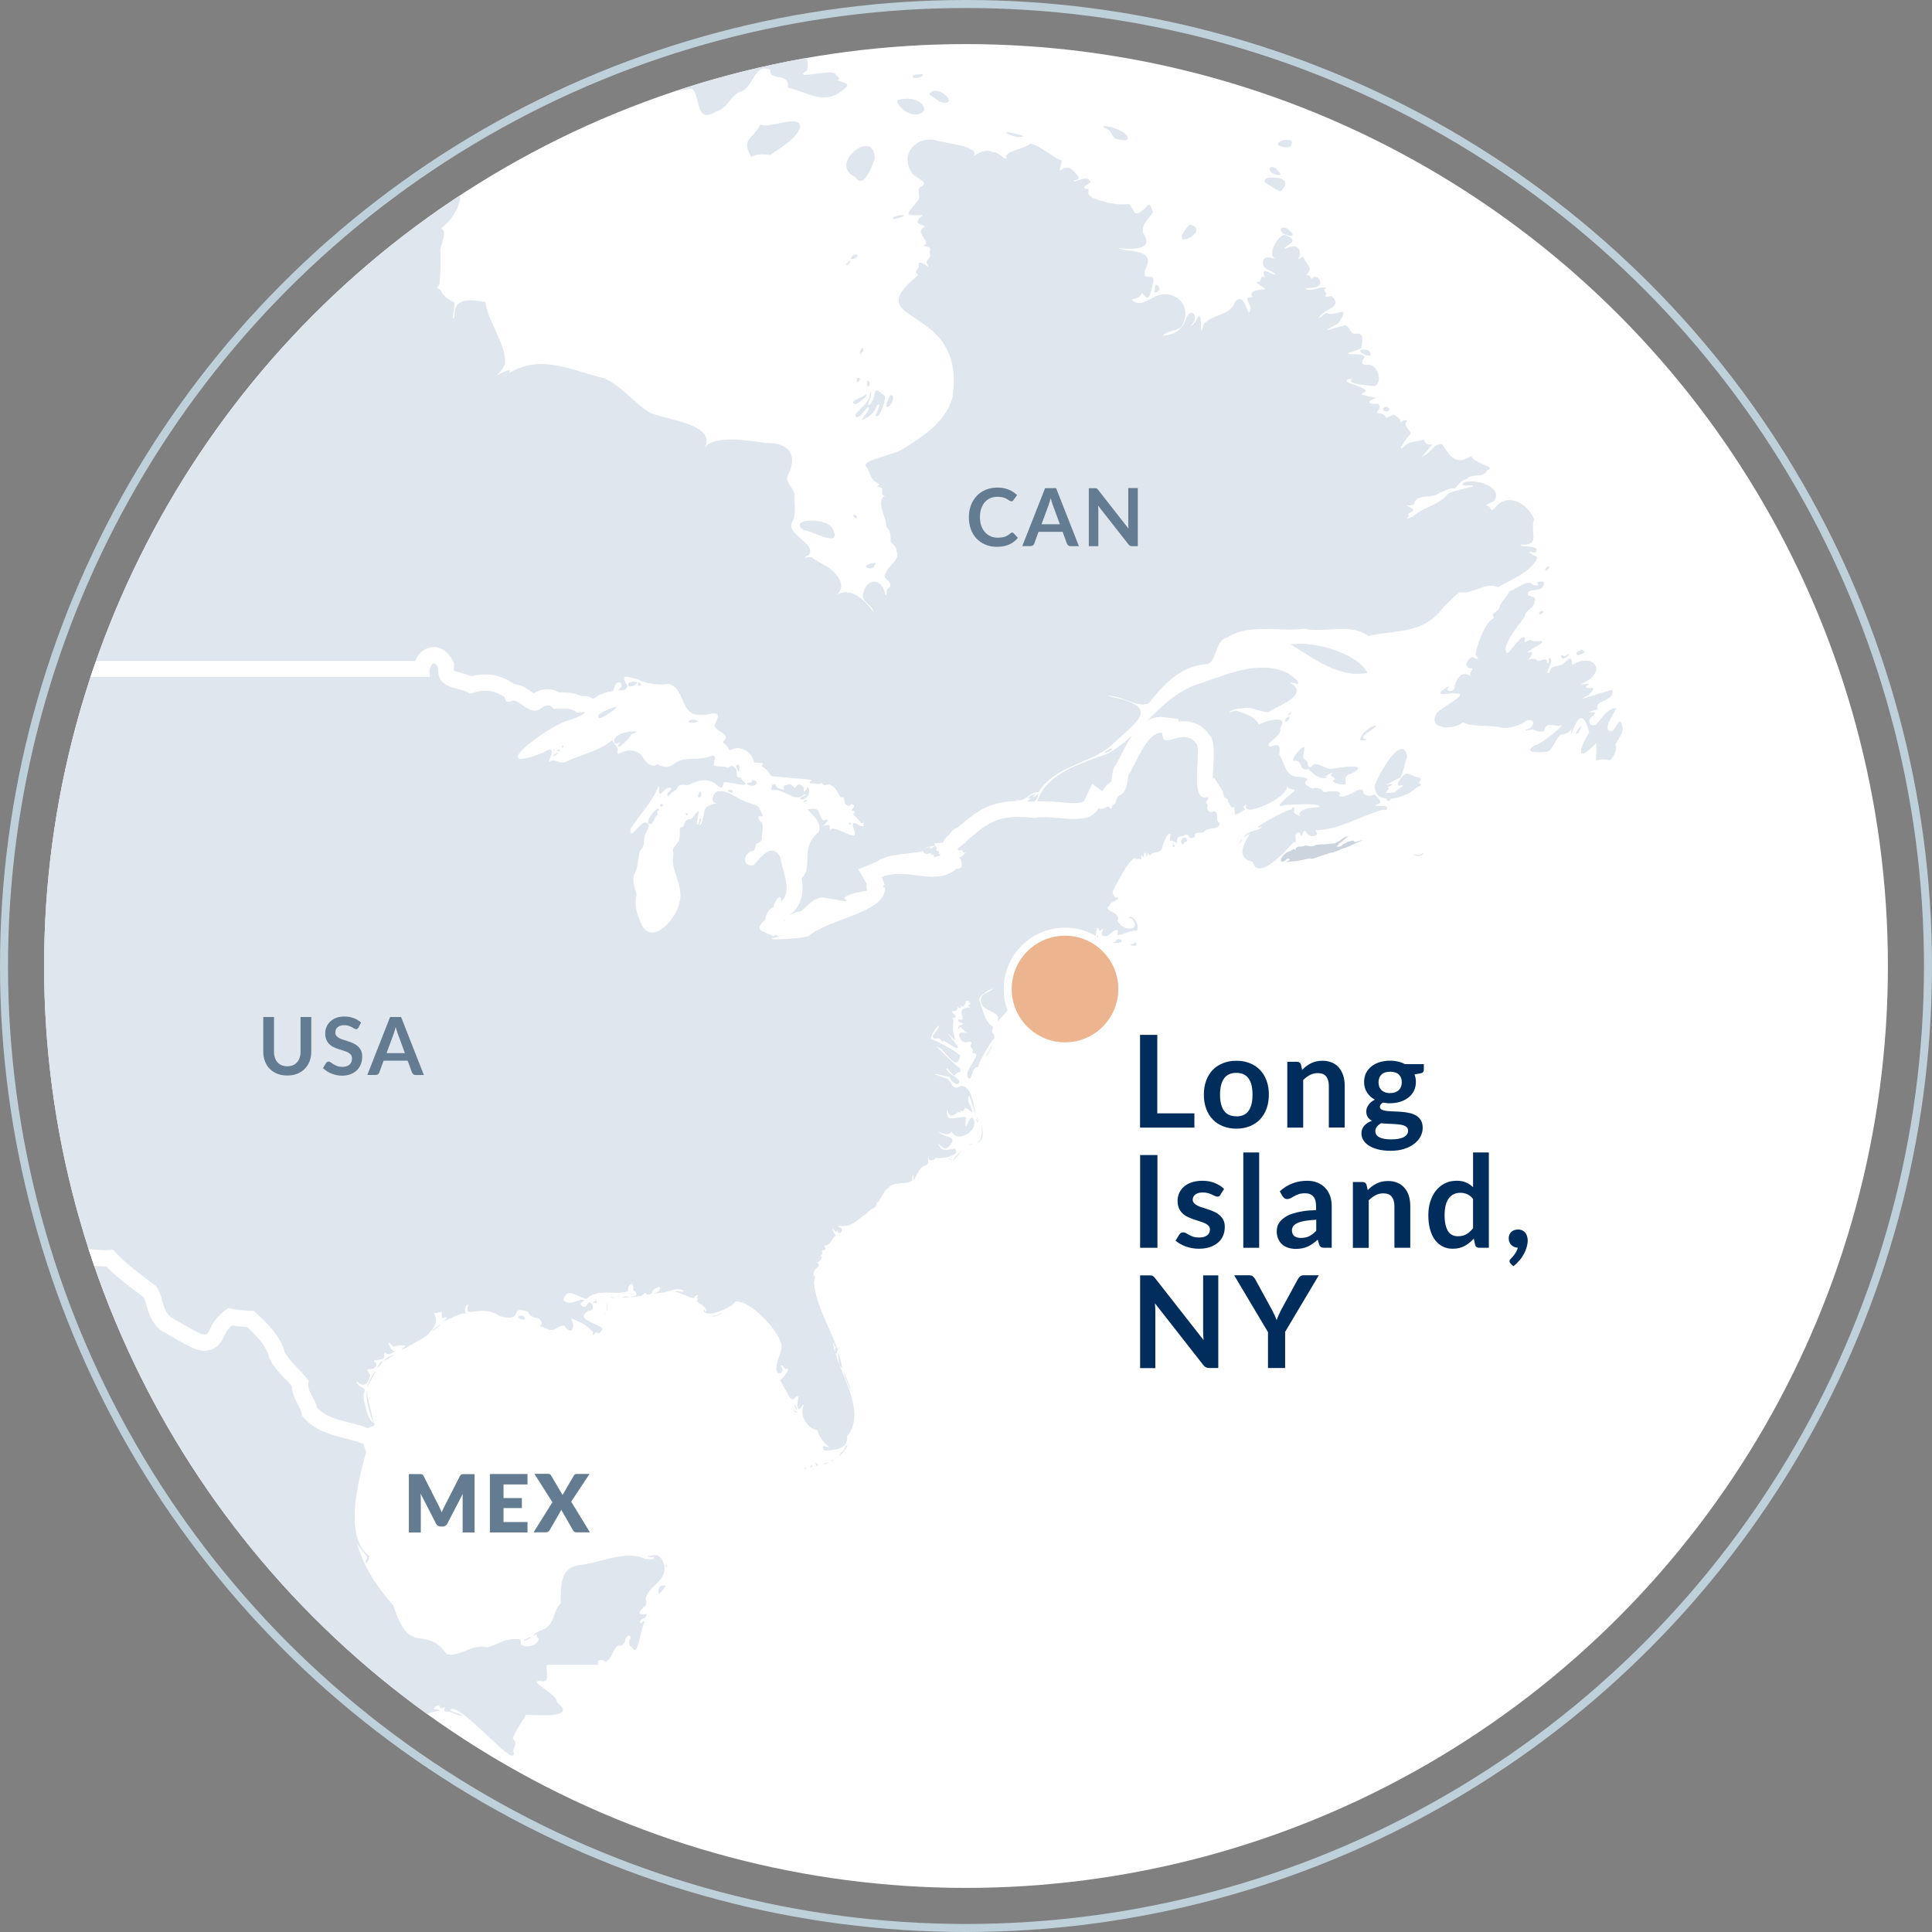 <?xml version="1.0" encoding="UTF-8"?>
<svg id="Layer_2" data-name="Layer 2" xmlns="http://www.w3.org/2000/svg" xmlns:xlink="http://www.w3.org/1999/xlink" viewBox="0 0 241 241">
  <rect x="0" y="0" width="241" height="241" fill="#808080" stroke="none"/>
  <defs>
    <style>
      .cls-1, .cls-2 {
        fill: none;
      }

      .cls-3 {
        clip-path: url(#clippath);
      }

      .cls-4, .cls-5 {
        fill: #002d5c;
      }

      .cls-6 {
        fill: #ecb48f;
      }

      .cls-7 {
        fill: #fff;
      }

      .cls-8 {
        fill: #e0e6ed;
      }

      .cls-9 {
        fill: #637c91;
      }

      .cls-5 {
        opacity: .2;
      }

      .cls-2 {
        stroke: #bed0da;
        stroke-miterlimit: 10;
      }
    </style>
    <clipPath id="clippath">
      <circle class="cls-1" cx="120.5" cy="120.5" r="115"/>
    </clipPath>
  </defs>
  <g id="base">
    <g id="inset">
      <g>
        <circle class="cls-2" cx="120.5" cy="120.5" r="120"/>
        <circle class="cls-7" cx="120.5" cy="120.5" r="115"/>
        <g class="cls-3">
          <g>
            <path class="cls-8" d="M65.77,204.58c.02-.17,.82-.32,.33-.36-.21,.1-1.43,.62-.33,.36Zm16.87-7.99c.66-1.03-.05-3.09-1.44-2.5-.84-.07,.03,.32,.31,.09,.27,.52-.77,.29-1.02,.27-2.61-1.16-5.68,.59-8.43,.8-2.35,.49-2.07,2.86-2.11,4.74-1.05,.94-.65,2.71-2.26,3.29-.16,.04-1.41,.63-1.08,.74,.57-.5,.14,.16,.58,.4-.04,.83-1.55,1.26-2.22,.69-.04-.42,.13-.76-.66-.63-1.41-.11-2.31,.78-3.58,1.01-1.72-.49-3.26,1.16-4.97,.89-2.79-3.91-4.6,.51-6.69-6.11-2.03-2.27-3.8-4.92-4.54-7.84,.2,.6,1.05,1.38,1.29,1.83-.54,1.11,.2,.79,.25-.15-3.87-2.84-.57-12.38,.59-16.2-.47-.06-.67,.42-1.03,.26-1.03-.84-2.61-.42-3.66-1.24-.77-.32-2.01-.48-2.4-1.27-.07-.98-1.11-1.56-.99-2.51-.38-.44,.16-1.14-.49-1.51-1.03-.41-1.27-1.76-2.19-2.29-.77-1.6-1.57-3.3-2.86-4.61-.7-.28-1.33-1.51-2.01-1.24-1.64,.02-3.66-.78-4.28,1.31-.45,3.44-5.18,.07-6.26-1.56-.29-2.95-3.2-4.44-5.34-6.12-1.45-2.32-4.83-.86-7.23-1.27,.7,3.18-4.15,1.24-6.2,1.75-5.56,.19-12.39-2.82-16.83-4.79,.22-1.39-3.85,.14-5.19-.13-3.14-.05-3.72,.62-1.23,2.89-.8,1.14,1.18,1.88,1.14,3.39,.97,.44,.89,1.25,1.05,2.13,1.11,.32,.47,1.78,1.13,2.51,2.02,1.15,3.76,2.66,5.35,4.37,.97,1.47-1.03,2.51,.27,3.51-.67,.26-.72-.93-1.06-.62-2,.41-3.47-.54-.59,1.54,.22,1.06,1.38,1.13,2.11,1.67,.57,0,.7,.78,1.18,.99,.54-.38,1.35-.07,1.55-.84,.26,2.6,4.61,2.75,3.77,6.05-.95,2.71,4.16,4.61,6.01,6.35,.86,.54,.57,3.1,1.89,2.51,.6-.47,1.43-.91,1.43-1.78-.78-1.1-1.73-2.8-3.11-3.44,.16,1.29-.66,.64-1.25,0-.27-.6-.2-1.35-.1-1.95-.34-.61-.97-1.34-1.14-2.05-.93-1.05-1.27-2.61-1.6-4.05-.27-.99-2-2.06-.8-.28-.63,0-.95-1.37-1.07-1.86-.64-.31-1.06-.94-1.14-1.67-1.45-.6-1.71-2.09-1.9-3.39-1.23-.12-1.05-2.14-2.2-1.9-.4-1.9-2.52-2.83-3.68-4.17-.65-1.33-.17-3.07-1.16-4.34,.04-.62,.36-1.92,.15-2.47-.61-.54,0-.26,.34-.03,4,2.66,1.66-.9,4.41,1.98,2.71,.12,.33,1.65,2.3,3.81,1.05,2.65,2.34,5.67,4.74,7.28,.71,2.28,3.03,1.36,3.13,2.22-.75,2.33,2.37,2.09,2.62,3.85,.74,.45,2.06,.21,2.14,1.55,.75,.53-.26,.05-.48,.81-.7,.96,.27,2.78,1.47,1.67,.47-.4-.16,.57-.47,.52,.3,.63,.94-.43,1.3,.63,.39,.45,2.42,.93,2.16,1.35-1.69-.56,.4,.52,.25,1.2,.17,.86,2.3,.42,1.69,1.23-2.42-1.45,1.44,1.18,1.55,1.27,1.42,1.38,2.44,3.32,4,4.56,1.44,1.67,.89,3.33,2.49,5.1,.37,1.92-1.79,1.4-.04,2.71-.11,.61-1.05,.33-1.39,.72,.03,1.3,1.32,2.56,2.09,3.59,.91,1.17,2.81,1.31,3.97,2.22,1.66,2.37,4.57,2.91,7.23,3.26,2.53,2.66,6.46,3.89,9.96,4.81,2.65,1.42,5.7,2.48,8.72,3.32,2.08-.2,4.07-1.81,6.04-2.06-.4-.21-1.23-.02-.52-.54,.67-.43,.23,.66,1.11,.11-.11,.39-.31,.63,.51,.58-.03-.09,2.05,.92,1.55,.44-.19-.24-1.88-.5-1.21-.8,1.8-.05,8.46,8.16,7.66,5.23,.14-.63,.57-.98-.06-1.49,.3-1,1.16-2.02,1.64-2.97,1.49,0,6.54,.48,3.86-1.57,.22-.98-3.92-2.78-1.97-2.66,1.21,.32,.56-1.27,.72-2.02,2.03,0,4.37,0,6.4,0-.2-.76,.54-.72,.92-.36,.74-.32,.94-1.6,1.53-2.02,.46,.06,.76-.12,.93-.6-.1-.41,.72-1.08,.64-.3-.23,.25-.22,.99,.18,1.03,.8,1.73,1.05-2.4,1.61-3.05-.1-.33-.29,.06-.42,.13-.42-.16,.08-.66,.38-.63,.96-1.08-.62-.08-.61-.76,.41-.71,1.12-.73,.77-1.68,.24-1.17,1.6-1.84,2.11-2.84Zm.13,1.19c-.55-.09-.76,.62-.57,1.04,.2-.09,1.24-1.31,.57-1.04Zm.4-2.47s-.06-.17-.14-.14c.02,.16,.28,.51,.14,.14ZM-15.05,155.81c-.2,.1,.11,.42,.27,.34,.08-.15-.18-.28-.27-.34Z"/>
            <g>
              <path class="cls-8" d="M93.72-.52c-.82,.55,.1,.67,.42,.33,.24,.51,1.49,.44,1.12-.14-.34,.07-2.04-.53-1.54-.19Z"/>
              <path class="cls-8" d="M105.62,10.79c.43-.44-.99-.65-1.28-.78,.64,.02,.17-.48-.09-.69-.23-.91-5.74,.84-3.59-.53,.72-2.73-2.68-3.41-4.44-4.43-.73-.1-1.18-.98-1.75-1.3-1.08-.25-2.19-.26-2.72-1.35-1.61-1.83-1.82,2.38-2.76-.4-3.23-.99-4.28,2.27-4.61,4.96-.28,.97,1.14,2.4-.17,2.89-.95,.34-3.12,1.36-2.56,2.6,1.44,.11,3.18-.65,4.72-.67,1.08,1.12,.33,4.42,2.95,2.82,1.56-.4,1.8-2.18,3.29-2.56,1.42-.67,1.55-3.59,3.52-2.61-.33,1.38,2.52,.28,2.12,2.18,2.96,.7,4.74,2.48,7.39-.14Z"/>
              <path class="cls-8" d="M90.13,.59l.18-.07c.57-.34-.85,.1-.18,.07Z"/>
              <path class="cls-8" d="M74.96,9.27c3.38,.91,5.48-3.85,7.2-6.07,1.1,.01-28.62,6.85-18.68,7.45,1.71-.23,3.27,.76,5.34,1.15,1-.48,3.86-.26,2.25-2.22,2.07,.56,.56-.46,.44-.91,1.52-.54,.1,.53,2.9,.88,.73,.35,.08-.46,.02-.68,0-.17,.5,.41,.52,.4Z"/>
              <path class="cls-8" d="M109.22,51.81c.43,.69,1.43-2.12,1.09-2.47-1.67-1.42-.79-.24-1.73,1.04-.69,.5,.16-.83,.09-1.17-.03-.77-.15-.22-.18,.22-.21,.9-1.34,1.56-1.82,2.33,.27,.94,1.25-.76,1.6-.97,.59-.03-.8,1.45-.77,1.59,.88-.29,1.58-.86,1.9-1.82,.67-.58-.08,1.08-.18,1.25Z"/>
              <path class="cls-8" d="M100.24,66.13c.89,0,4.59,2.2,3.76,.16-.37-1.96-5.93-1.62-3.76-.16Z"/>
              <path class="cls-8" d="M99.8,15.95c.14-1.89-3.76,.17-4.94-.42-1.11,2.04-2.44,1.78-1.13,4.06,.73-.48,1.64-.32,2.39-.27,1.22-.91,3.12-1.9,3.68-3.37Z"/>
              <path class="cls-8" d="M106.85,32.1c.47-.44-.45-.43-.6-.07-.41,.57,.35,.21,.6,.07Z"/>
              <path class="cls-8" d="M106.76,50.4c.38-.15,1.59-.97,1.3-1.25-.23,.4-2.56,.98-1.3,1.25Z"/>
              <path class="cls-8" d="M105.68,33.06c.14-.11,.62-.42,.26-.52-.05,.16-.67,.51-.26,.52Z"/>
              <path class="cls-8" d="M107.03,47.13c-.13,.09-.2,.29-.16,.44,.29,.31,.62-.51,.16-.44Z"/>
              <path class="cls-8" d="M106.54,64.52c.07,.08,.26,.11,.35,.11,.14-.44-.75-.59-.35-.11Z"/>
              <path class="cls-8" d="M107.41,44.2c.02-.24,.04-.32,.26-.34,.11-1.15-.74,.25-.26,.34Z"/>
              <path class="cls-8" d="M106.66,22.07c1.1,1.65,2.07-1.29,2.44-2.16,.14-4.21-5.95,.55-2.44,2.16Z"/>
              <path class="cls-8" d="M108.24,48.23c.39-.07,.27-.74-.06-.76,.01,.14-.04,.72,.06,.76Z"/>
              <path class="cls-8" d="M126.8,17.08c2.08,.07-.35-.48-1.09-.61-.69,.14,.89,.54,1.09,.61Z"/>
              <path class="cls-8" d="M172.71,51.26c.48,.23,.92-.25,.31-.48-.28-.2-.79,.4-.31,.48Z"/>
              <path class="cls-8" d="M159.76,18.26c.36,.08,.95,.22,1.26-.06,.9-1.43-2.75-.5-1.26,.06Z"/>
              <path class="cls-8" d="M169.75,43.61c-.33,.44,.86,.82,1.21,.76,.08-.8-.68-.8-1.21-.76Z"/>
              <path class="cls-8" d="M111.9,12.52c.1,1.13,2.5,2.61,3.41,1.2-.14-1.48-2.24-1.62-3.41-1.2Z"/>
              <path class="cls-8" d="M194.95,82.17c.72-.2,1.19-.98,.19-.3-.42-.29-.61-.06-.19,.3Z"/>
              <path class="cls-8" d="M192.94,71.15c.22-.11,.51-.63,.05-.44-.13,.12-.45,.51-.05,.44Z"/>
              <path class="cls-8" d="M196.76,81.76c.54-.18,1.44-.31,.46-.75-.2,.37-.79,.09-.46,.75Z"/>
              <path class="cls-8" d="M158.61,21.55c.41,.3,1.72,.55,.77-.25-.25-.58-1.5-.75-.77,.25Z"/>
              <path class="cls-8" d="M160.83,28.78c-.25-.49-1.4-.6-.97,.16,.5,.56,2.15,.75,.97-.16Z"/>
              <path class="cls-8" d="M117.45,12.77c2.42,.45-.62-2.53-1.55-1.01,.31,.22,1.21,.89,1.55,1.01Z"/>
              <path class="cls-8" d="M110.79,50.71c.56-.08,.92-1.76,.23-1.36-.11,.29-.86,1.69-.23,1.36Z"/>
              <path class="cls-8" d="M113.93,9.67c.33,.23,1.57-.21,1.09-.42-.2,.03-1.57,0-1.09,.42Z"/>
              <path class="cls-8" d="M147.55,29.88c1.16-.02,2.67-1.47,.83-1.87-.32,.41-1.32,1.38-.83,1.87Z"/>
              <path class="cls-8" d="M138.23,16.17c.49,.28,.48,1.02,1.05,1.17,.34,.06,1.65,.44,1.38-.23-.3-1.17-4.54-1.87-2.43-.94Z"/>
              <path class="cls-8" d="M157.81,22.82c.57,.22,1.5,1.01,1.97,1.06,.33-.38,.9-1.11,.27-1.46-.41-.38-2.79-.5-2.23,.4Z"/>
              <path class="cls-8" d="M144.08,36.15c-.38,.6,.59,.31,.56-.18-.24-.6-.68-.58-.56,.18Z"/>
              <path class="cls-8" d="M170.28,91.6c3.21-2.01-.33-.98-.62,.7,.24,.11,.65,.1,.83-.11-.53,.02-.59-.25-.21-.59Z"/>
              <path class="cls-8" d="M127.96,100.15c.93-.06,1.44-.05,1.55-1.14-.28,.27-1.75,1.02-1.55,1.14Z"/>
              <path class="cls-8" d="M128.75,99.53l.43-.47c-.51-.05-1.52,.81-.43,.47Z"/>
              <path class="cls-8" d="M137.85,93.78c-.17,.44,.85-.18,.94-.42-.3-.05-.69,.28-.94,.42Z"/>
              <path class="cls-8" d="M180,75.84c.39-.39,1.69-1.82,2.14-1.97,1.63,.3,3.05-1.32,4.72-.63,1.51-.83,4.42-2.08,4.92-3.73-.75-.44-1.72-.82-.3-.58,1.02-1.01-2.04-.59-1.8-.99,2.57,.12,1.15-1.33,1.67-3.18-.73-1.95-3.34-3.48-4.92-1.35-.62,.65-.37-.42-1.07-.34,.12-.2,.79-.46,.99-.55,1.29-1.75-2.31-2.89-3.73-2.33-.62,.57,.59,.31,.86,.36,1.32,.13-2.62,.56-2.99,1.21-1.21,1.35-3.06,1.51-4.3,2.72-.03-.03-.69,.3-.66,.14,.04-.14,.51-.28,.11-.39,.06-.36,1.06-.45,.51-.81-1.55-.82-.32-.1,.21-.5,.28-1.43,2.23-.65,3.15-1.41,.67-.22,1.22-.67,1.99-.58,.4-.43,.78-1.09,1.45-1.14,.56-.81,2.1-.06,2.57-1.12,1.19-.53-1.33-.64-2.01-1.77-1.93,1.2-2.61,.04-3.6-1.47-.81-.33-1.56,1.15-2.32,1.44-.89,.85,.8-1.14,1.09-1.41-.78-.02-.73-.05-1.12-.65-.56,.25-1.48,.27-2.04,.56-1.65,1.6-.23-.6,.41-1.22,.14-.56-1-.89-.41-1.67-.59-.32-.77,.67-.88-.15-1.11-1.02-.49-.5-1.74-.25-.18-.37-.48-.53-.92-.53-.76-.21,.53-.29-.05-1.2-1.44,.15-1.47-.32-.21-.72-4.68-.83,1.5-.29-3.4-1.84-.68-.35-.08-.59,.35-.51-.9,.67,2.19,.78,2.68,.89,1.3-.23,.52-3.02-.93-2.66-.9-.09-.43-.54-.18-.98-.59-.59-1.43-.18-2.11-.41,.03-.24,1.21-.27,1.71-.76,.02-.78,.51-1.89-.82-1.73-.61,.08-.74-1.2-1.35-1.03-1.71,.42-3.4,1.13-.78-.22,1.93-2.75-.52-.69-1.39-1.36-.34,.11-1.6,1.27-.8,.35,.66-.87,2.91-1.12,1.36-2.46-.49,.13-.97,.24-.58-.26-.09-.09-.28-.48-.31-.55,.02-.02,.45-.13,.19-.18-.72-.29-1.9,.59-2.53,.07,.51-.1,1.15-.03,1.63-.32,.66-.48-.29-1.7-.86-.84-.02-.18-.26-.56-.68-.53,.98-.88,.2-1.02-.39-2.3-1.16,.8-.1-.09-.44-.79-.36-.82-1.29-.39-1.92-.13-.07-.42,2.34-.99,.09-1.78-.8-.06-2.35,2.62-1.13,2.96-.71-.08-1.75-.55-1.56,.8,.23,.69,1.14,.63,1.53,1.19-.77-.06-1.95-1.21-1.31,.38-.58-.38-.41,.17-.68,.53-1.16-.13,.82,.8,.74,.9-.68,.08-2.23,.18-1.61,.99-1.41-.03-.04,.9-.27,1.6-.35,1.49-.56-2.51-1.92-1-.52,1.74-2.81,1.51-3.91,2.79-.56,2.18-.07-.47-.56-1.11-.25,.36-.56,1.21-1.08,1.35,.45-.41,.84-1.08,.29-1.64-1.29-.25-.26,2.51-3.71,2.84,.55-.84,2.27-.4,2.54-1.65,.91-2.04-.83-3.97-3.01-3.43-1.13,.28-2.43,1.72-3.45,.55,.45-.05,1.2-.24,1.21-.8,.44,.03,.63,1.26,1.1,.13,1.29-3.82-.91-.97-.67-2.94,1.59-2.83-2-2.18-3.37-2.8,1.49,.15,4.73,.44,3.15-1.9-.25-1.12,.87-1.81,1.25-2.61-.63-1.73-.57-.52-1.41-.13-1.13,.99-.98-.63-1.68-.86-1.44,.23-3.14-.26-4.45-.77-1.13-.62,.02-1.16-.85-1.11-.6-.23,.41-.65,.61-.81-.33-.95-1.36-.24-2.09-.08-.31-.21,.58-.19,.61-.42-.02-.35-.44-.63-.64-.9-1.44-1.45-2.16,1.44-1.47-1.32-1.21-.41-2.53-1.77-3.91-2.13-.63,.66-3.56,.99-2.97,1.87-.44,.1-1.2-.95-1.75-.79-.79-.44-1.7,.05-2.37,.49,.91-1.24-3.84-1.63-4.96-2.02-2.25-.37-4.19,1.75-2.86,3.9,.21,.82,2.43,1.27,1.3,1.9-.71,.28-.03,1.23-.41,1.72-1.45,1.91-2.01,1.94,.61,1.86-1.9,1.44,.86,1.08-.03,1.6-.97,.7,1.27,1.82,.04,2.2,1.48,.42,.6,.2,.9,1.33-.84,1.05-.34,.68-.24,1.38-.28-.29-1.45-1.13-1.18-.06-.33,.52-.56,.55-.09,1.04-7.93,6.49,6.16,3.19,4.25,15.32-.76,2.9-3.71,4.87-6.15,6.34-.85,.72-5.05,1.38-4.65,2.13,.43,.49,.5,1.3,.97,1.77,.21,.36,1.23,.48,.4,.79,1.13,.26,.51,.41,.73,1.05,.15,.1,.54,.29,.1,.21-.81,.93,.39,2.59,.37,3.78,.58,.61,.52,1.04,.54,1.83,.24,.37,.76,.7,.75,1.21,.48,1.12-1.01,1.64-1.4,2.81-.62,.61,1.43,1.15,.24,1.93-.14,.18-.09,1.25-.28,.58-.42-2.01-2.35-2.03-2.75,.03-.29,.97,1.21,1.35,1.31,2.26-1.31-1.83-3.27-3.55-5.26-1.67,2.07-1.16,1.21-2.73-.41-3.94-.67-.39-1.46-.73-2.03-1.24-.56-.02-1.44,.21-.39-.27,1.06-1.4-2.81-2.53-2.1-4.09,.66-.93,.22-2.35,.34-3.46-.09-.83-1.12-1.39-.89-2.26,1.42-2.84,.07-4.26-2.79-4.17-2.05-.32-6.44-1.03-7.52,.58,1.5-2.89-4.72-3.48-6.74-4.31-1.99-1.14-3.58-3.36-5.82-4.35-4.05-.97-7.89-3.09-11.93-.6,.62-.97-1.1,.15-1.55,.24,.47-.28,.88-.88,1.12-1.42,.16-2.53-2.11-5.15-2.45-7.72-1.62-.3-4.04-.71-3.83,1.78-.54,1.22,.11-1.53-.05-1.73-.69-.35-1.48-.83-1.71-1.57-.57-.33-.6-.09-.15-.67,.11-1.1,.21-3.05,.12-4.17-.05-.83,1.02-2.35,.08-2.86,1.03-.58,2.65-2.92,2.37-4.28,1.06,.12,.37-.43,.6-.95,1.18-1.36,2.8-.83,1.16-2.48,.8,.21,1.2,.09,.81-.47,.58,.08,1.35-.12,.99-.65,1.25-.39-.04-.86-.49-1.17,.93,.03,1.63,.67,2.37,1.07-.36-.86-1.31-1.09-.12-1.82,.28-.92,1.8,.17,2.19-.49-.15-.71-1.83-.22-1.49-1.24,2.46-.26,3,.35,5.54-.84,1.57-2.48-1.92-2.65-3.18-3.8-.93-.61-1.77,.71-2.73,.58,2.67-1.16-1.53-1.25-2.45-1.93,.05-.32-35.15,10.91-36.7,11.39-54.96,76.93-51.1,61.95,30.96,63,.29,1.91,2.5,1,3.5,2.04,.97,.37,1.8-.71,2.83-.28,.6,.26,1.6,.47,1.87,1.1,.24,.78,.47,.07,1.01,.12,1.3,.5,2.56,2.05,3.95,.65,.64-.25,.65,.11,1.05,.4,.69,.07,1.92-.21,2.47,.12,.53,.79,2.03,.22,2.54-.36,.37-.53,.11-1.31,.8-1.52,.05,.03,1.13-.49,1.13-.34-.15,.27-.69,1.1-.44,1.05,1.17-.03,.83-2.74,1.88-2.17,.54,.72-1.08,1.05-.72,1.68,.44-.65,1.22-.47,1.58-1.28-1.02-1.6-.1-1.23,1.22-.84,1.24,.57,2.58,.75,3.91,.56,2.47,.74,.98,4.69,5.14,3.74,1.52-.28,.95,.51,.56,1.43,.16,.85,2.14,1.01,1.14,1.98-.79,1.42,.45,.8,1.12,1.37-.26,.27-1.01,.23-.56,.8,.57-.62,.12,.38-.14,.53,.08,.95,1.3-.46,1.69,.31,.02,.27-.24,.65,.19,.72,2.79,.73,6.32,.8,8.71,1.11-.75,.58,.15,.38,.84,.51,.75-.2,.23-.11,.72,.14,1.18-.4,1.55,.76,2.05,1.53,.78-.26,.08,.66,.84,1,.44,.23,.26-.43,.75-.06,.26,.3-.38,.48-.18,.75,.46-.15,.35,.31,.08,.4,.43,.2,1.16,1.46,1.24,1.06,.32-.15-.1,.31,.19,.4-.57,.32-1.58-1.06-1.4,.11,1.21,2.76-2.5-.78-2.91,.54,.13-.79-.04-.93-.77-.65,.46-.49,.91-1.1-.01-.64-.84-1.01-.18-1.74-1.97-1.44,.57,.77,1.81,1.56,1.4,2.82-2.96,2.4,.31,5.21-3.55,6.63-.63,.31-.77,1.74-1.05,2.19,.52-.06,.98,.36,.53,.78-.61,.3-1.62-.28-2.15,.27-.74,1.68,1.57,.69,2.03,1.39-.02-.78,.99-1.07,1.58-1.31,.89,.11,1.71-2.12,3.52-1.71,.77,.12,3.1,.64,3.27,.38-3.01-.35,1.77-1.52,2.94-1.3,.8,.07,1.44,.11,.8-.69-.34-.42,.3-1.33-.63-.84-2.44,.78-2.22-1.23-.31-1.9,1.62-1.31,4.16-1,6.02-1.49,.14,.26,.17,.3,.57,.36,.14-.17,.84,0,.39,0,0,.24,.38,0,.44,.06-.4,.54,.68,.19,.88,.03,.62-.29-.31-.06-.38-.09,.05-.22,.41-.34,.54-.5,.25-.32-.38,.08-.53,.08-.53,.06,0-.36-.26-.53-.35-.16-.61,.44-.76,.29,.08-.24,.02-.2-.17-.18-1.67,.48,.65-.37,1.26-.22-.15,.43,.29-.1,.44,.04-.18-.03-.95,.58-.33,.49,1.21-.91,3.01-.87,4.18-1.79,1.75-1.82,4.24-2.58,6.39-3.69,.06-.62-.9-.46-1.19-.81,1.25,.53,1.77-.94,2.94-.9,2.05-3.22,5.94-3.43,8.77-5.56,3.7-3.48,6.77-5.04-.16-6.44,1.62-.13,3.71,1.56,5.14,.92,1.99-2.55,3.98-4.54,7-4.87,1.6,.06,1.15-3.1,2.83-3.34,2.53-1.76,6.41-.68,9.54-1.09,2.56,.57,5.81-.76,8.02,.91,3.65-.85,6.78-.16,9.35-3.56Z"/>
              <path class="cls-8" d="M176.92,106.62c-1.31-.17,0,.4,.52,0,.54-.61-.26,.09-.52,0Z"/>
              <path class="cls-8" d="M126.18,102.05c3.73-.3,8.79,.9,11.3-1.11,1.08-.67,.91,.27,1.28-.22-.08-.44,.28-.36,.51-.51-.24-.57,.33-.98,.78-1.21,.53-.55,.58-1.19,.66-1.93,.21-.86,1.01-1.47,.95-2.45,1.03-.86,2.88-4.98,3.52-2.33,.86,.47,1.88-.54,2.69-.48,2.55,1.18,1.34,4.73,1.52,6.98,.5,.66,1.16,.18,1.35,.83-.47,.43,.11,.72-.21,1.26,.33,.7,.69,.26,1.22,.46,.73,.19,1.27,.66,2.15,.11,.37,.45,1.02-.31,1.41-.49-.39-.37-.12-.35,.15-.62-.76,1.97,5.76-1.1,5.01-2.37,.2,.67,1.24,.36,.99,.71-.53,.43-3.05,2.4-1.16,1.74,.94-.05,4.64-.3,4.27,.27-.71,.04-2.99,.13-2.36,1.29-.15-.4-.77-.36-.81-.71,.18-.59-.11-.86-.29-.3-.69,0-5.86,2.88-3.69,2.14,0,.12-.32,.28-.4,.34-.65,.24-1.55,.27-1.86,1.05,2.37-1.89-2.27,2.29,1.09,3,.69,2.45,4.06-1.25,5.1-2.43,.75,.12-.31-1.21,.74-1.22,.47,1.16,.28-.7,.85-.07,.12,.44,.94,.73,1.25,.38,.31-.2-.41-.95,.08-.6,2.82-.08,5.6-1.85,8.33-2.59,.21,.21,.64-.11,.33-.32-.03-.24-2.03,.06-1.07-.35,.78-.13-.09-.96-.41-1.2-.44,.21-.99,.27-1.35-.12-.15-1.46-1.96,.84-3.06,.29,.6-.82-1.45-.54-1.9-.45-.29-.45-.94-.65-1.44-.46-2.33-1.06,.86-1.11-1.55-1.46-1.92,.03-1.72-1.52-2.58-2.76,.12-.96,.12-1.49-1.08-1-1.05-.35,1.53-1.23,1.19-2.3,1.19-1.66-1.55-1.08-2.64-.44-.52-1.08-1.78-1.39-2.88-1.77-1.73,.63-.24-.37,.63-.22,1.24-.42,2.15,.4,3.46,.43,1.06-.85,4.93-1.96,2.96-3.51-.85-.33,.47-.11,.72-.01,.14-.52-.99-1.06-1.26-1.35-3.39-1.63-7.21-.03-10.48,1.12-5.34,1.41-7.58,6.5-12.02,8.92-3.27,1.21-7.69,2.39-8.84,6.09-.85,.46-5.41,2.23-3.19,1.97Z"/>
              <path class="cls-8" d="M160.36,90.03c.28,0,.52-.37,.55-.62-.42,.05-.68,.24-.55,.62Z"/>
              <path class="cls-8" d="M202.35,90.59c-.33-1.56-.65,.37-1.35,.62-1.31-.04,.46-2.36,.61-2.88-1.08,0-1.86,1.34-2.52,2.09-.99,.33-1.09-.78-.32-1.15,.5-.68-.2-.32-.61-.44,.36-.12,.84-.21,1.15-.4-.58-1.11,2.16-.89,1.8-2.36-1.13,.23-2.5,.8-3.81,1.08,.59-.32,1.28-.57,1.46-1.28-.22-.15-1.01,.14-.92-.27,.97-.53-.32-.2-.7-.22,3.67-1.58,1.59-4.05-1.01-2.45-.09-1.28-.38-.76-1.17-.12-.63,.43-1.55,.07-1.65,1.06-.95,.55,.6-1.28,.08-1.75-.4-.29,.04,.78-.44,.58,.15-.8-.67-.25-1.13-.24-.3-.43-.87-.3-1.27-.1,2-2.28-2.26,.36,1.8-2.18,.2-.51-1.03,.07-1.4-.37-.57,.07-.99,.7-.68-.21-.48-.63-1.65,1.51-2.22,1.87-.98-.62,1.35-3.47,2.17-4.57-.02-.79,1.09-.95,1.18-1.76,.32-.86-.38-.65-.81-.9-.2-1.08,1.89-.15,2-1.44,.09-.41-.68-.26-.85-.11,.44,.57-.32,.32-.58,.24-.52-.78-2.1,.64-2.86,.81-.42,.89-1.16,1.35-1.3,2.2-.88,.85-.93,.47-.64,1.16-1.1,.45-2.18,3.44-2.31,4.59,.67,.69,.12,.57-.41,.26-.56,.2-1.14,1.23-.28,1.42,.92-.16-.62,.79,.37,1.09-1.23-.77-1.84-.29-2.28,1.08,.13,.99-1.49,.76-.62,.01-.55,.28-2.06,1.21-.44,1.01,3.9-.45,.26,1.08-1.15,2.35-1.3,2.15,2.11,2.21,3.27,1.18,.92,.65,3.47,.28,4.85,.7,1.08,.12,2.38-.38,3.02-.88,1.28-.47,1.06,.9,.02,1.1-.52,.25,.69-.03,.78-.02,.38,.16,1,.39,1.41,.2,.23-1.18,1.1-.64,1.99-.64,1.22-.67-2.61,2.58-3.08,2.38-1.81,1.12,.82,.92,1.6,.82,.72-.46,.92-1.59,1.61-2.12,.55-.02,1.03-.22,1.34-.72-.33,2.63,.94-4.47,2.19,.47-1.37,2.13-1.63,3.97,.88,1.3,.12,3.51-.71,1.6,1.69,2.16,.48-.41,.97-1.34,.71-1.97,.22-.55,1.16-1.64,.84-2.3Z"/>
              <path class="cls-8" d="M161.01,88.87c-.19-.12-.3,.34-.39,.44,.14-.09,.51-.21,.39-.44Z"/>
              <path class="cls-8" d="M191.98,76.48c.08,.36,.59-.01,.58-.26-.21-.05-.51,.03-.58,.26Z"/>
              <path class="cls-8" d="M197.25,90.47c-.29,.3-.53,.67-.69,1.06,.44,.07,.61-.74,.69-1.06Z"/>
              <path class="cls-8" d="M170.58,83.94c-1.16-2.4-6.73-4.07-9.59-3.55,2.82,1.65,5.91,4.24,9.59,3.55Z"/>
              <path class="cls-8" d="M106.08,102.65c-.49-.17,.02,.6,.05,.07,0,0-.05-.07-.05-.07Z"/>
              <path class="cls-8" d="M108.36,70.86c.48,.18,.77-.23,.87-.63-.28-.09-1.95,.38-.87,.63Z"/>
              <path class="cls-8" d="M60.48,20.9c.11,.23,.47,.59,.69,.28,.07-.34-.46-.39-.69-.28Z"/>
              <path class="cls-8" d="M86.49,89.76c-.19-.01-.43,.05-.58,.18-.13,.49,2.12,.04,.58-.18Z"/>
              <path class="cls-8" d="M95.14,97.83c-.25-.17-.58,.04-.64,.3,.19,.37,.95-.04,.64-.3Z"/>
              <path class="cls-8" d="M168.57,96.51c2.48-1.36-1.21-.81-2.25-.65-.9,.34-2.19-1.17-2.71-.23-.57,.25-.38-.36-.58-.7-.86-.47-.32-.84-.33-1.51,.14-.85-1.6,1.02-1.37,1.5,1.3-.24,.61,1.37,1.85,1.02,.37,.24,.96,1.14,2.04,1.12,.45-.06,.5-.19,.02-.2,.22-.06,1.06-.66,.97-.4-.65,.32,.28,.4,.35,.74-.93,.25,.65,.83,1.27,.64,.14-.33-.36-1.16,.74-1.32Z"/>
              <path class="cls-8" d="M96.4,98.55c1.44-.22,2.81,1.74,3.91,.52,.76,.1-1.2,.46-.21,.68,.94-.3,.99-1.24,.64-1.56-.36,.5-.47,.94-.5,.04-.32-.4-.72-.59-1.06,.07-.24-.14-.39-.39-.66-.49-1.73,.27,.06,.94-1.09,.61-.41-.09-.62-.2-.7-.64-1.06,.34-2.12,.07-.32,.78Z"/>
              <path class="cls-8" d="M100.24,99.97c.04,.27,.6-.17,.36-.2-.04,.03-.37,.13-.36,.2Z"/>
              <path class="cls-8" d="M78.97,85.03c-.34,0-.72,.16-.56,.56,.31,.25,1.82-.55,.56-.56Z"/>
              <path class="cls-8" d="M79.84,85.22c-.33-.28-.27,.14-.22,.3,.3,.07,.51-.04,.22-.3Z"/>
              <path class="cls-8" d="M112.38,27.12c1.2-.5-.81-.32-1.04,.13,.07,.2,.83-.11,1.04-.13Z"/>
              <path class="cls-8" d="M93.05,96.48c-1.01-.52-.71,.75-.06,.82,.22-.29,.69-.55,.06-.82Z"/>
              <path class="cls-8" d="M172.91,99.65c.18,.4,.45,.36,.59-.04-.14-.02-.47-.07-.59,.04Z"/>
              <path class="cls-8" d="M176.64,98.25c.34-.18,1.01-.3,.29-.61,.14-.13,.42-.41,.24-.61-1.03-.03-1.53-1.03-2.24-.19-1.91,2.34,1.79,.02-1.05,2.03-.68-.06-1.41,.31-.58-.51-.75-.17,1.02-.49,.12-.57-1.42,.53,.82-.59,1.26-.81,.38-.71,.58-1.79,.86-2.61-.65-3.11-3.65,2.42-4.07,3.62-.05,2.66,3.99,1.59,5.18,.27Z"/>
              <path class="cls-8" d="M154.6,105.12c-.13,.41,.33-.32,.36-.43-.15-.01-.3,.34-.36,.43Z"/>
              <path class="cls-8" d="M119.53,105.34c-.36-.07-.83,.49-.33,.5,.19-.27,1.08-.69,.33-.5Z"/>
              <path class="cls-8" d="M118.02,105.63c-.38,.16,.08,.25,.26,.15,.39-.37-.03-.21-.26-.15Z"/>
              <path class="cls-8" d="M152.73,103.09l-.18,.58c.55,.02,.75-1.12,.18-.58Z"/>
              <path class="cls-8" d="M97.38,115.55c-.09,.08-.11,.27-.11,.38,.24,0,.23-.24,.11-.38Z"/>
            </g>
            <g>
              <path class="cls-8" d="M99.93,184.18l-.34-.36-.3-.35,.06-.5,.08-.54,.49-.23c.15-.07,.31-.14,.51-.16,.07-.08,.14-.15,.22-.2l-.18-1.74,1.3,1.05c-.13-.28-.24-.65-.12-1.03-.21-.3-.38-.61-.51-.92-.36-.14-.7-.36-1-.65l-.05,.57-1.21-2.09-.21-.06-.17-.15c-.36-.32-.67-.86-.45-1.41l.04-.11c-.21-.15-.35-.33-.43-.42l-.05-.06-.12-.21c-.84-1.44-1.12-1.98-1.2-2.32l-.08-.37-.03-.04c-.74-.91-.31-2.13,0-3.03,.08-.23,.16-.45,.19-.62l.02-.13,.06-.12c0-.16-.33-1.09-1.51-2.41-1.17-1.31-2.33-2.07-2.86-2.2-.31,.29-.74,.56-1.2,.79l-.03,.06c-.26,.45-1.21,.93-1.86,.93-.42,0-.71-.16-.88-.31-.78-.09-1.14-.53-1.28-.81l-.12-.22v-.25s-.66-.6-.66-.6h.06s-.04-.05-.06-.07c-.35-.07-.71-.24-1.09-.41-.27-.12-.71-.32-.87-.33l-1.07,.03c-.21,.04-.42,.07-.65,.07h-.06s-.31,.03-.31,.03c-.26,.03-.4,.04-.44,.04h-.06c-.28,.12-.51,.17-.75,.17-.05,0-.11,0-.17-.01l-3.46,3.94,1.37-3.66s-.06-.01-.1-.02c-.16,.03-.35,.04-.59,.04h0c-.23,0-.42-.04-.57-.1-.1,.07-.25,.13-.44,.16,.04,.43-.06,.88-.3,1.22-.09,.2-.21,.37-.33,.5l-.3,.33h-.06s-.05,.06-.05,.06l.4,.32-.07,.55c-.05,.37-.59,1.53-1.52,1.53-.04,0-.08,0-.11,0-.15,.1-.34,.18-.58,.18h-.27l-.45,.54,.18-.58-.28-.37c-.15-.2-.2-.41-.21-.61-.16-.16-.34-.3-.55-.44-.01,.03-.03,.07-.04,.1-.23,.5-.68,.79-1.2,.79-.46,0-.82-.23-1.09-.48,0,0-.01,0-.02,.01-.27,.17-.68,.41-1.23,.41-.33,0-.66-.09-.99-.26-.92-.34-1.38-.52-1.44-1.19l-.02-.17s-.08-.03-.13-.04c-.21,.19-.51,.3-.84,.3h0c-.31,0-.72-.1-1.05-.31-.22,.08-.49,.13-.81,.13-.37,0-.82-.06-1.36-.19l-.19-.04-.16-.11c-.48-.34-1-.5-1.61-.5-.2,0-.39,.02-.56,.03l.28,.54-1.95-.26c-.28,0-1.12,.4-1.52,.59-.24,.12-.45,.21-.63,.29-.4,.7-1.44,1.16-1.46,1.17,0,0-.01,0-.02,0-.09,.11-.41,.5-.41,.5l-.16,.09c-.09,.05-.26,.15-.48,.28-2.41,1.45-2.74,1.57-3.12,1.57h0c-.29,.54-1.06,.96-1.61,1.19-.11,.17-.26,.33-.38,.47-.04,.04-.07,.08-.1,.11l-.25,.65-.12-.02c-.09,.18-.21,.39-.34,.64-.15,.27-.44,.79-.49,.94,0,0,.01-.04,.02-.12h-.29s.07,.12,.07,.12h0s.23,.05,.23,.05c-.04,.48,.15,1.21,.33,1.91,.15,.57,.3,1.16,.36,1.71l.03,.08c.25,.5,.17,.9,.05,1.15-.02,.04-.04,.07-.06,.1l.05,5.15-1.42-4.1-.62-.27c-.59-.25-1.33-.44-2.11-.64-1.62-.41-3.45-.87-4.61-2.15l-.18-.2-.06-.26c-.07-.34-.26-.69-.47-1.05-.34-.62-.75-1.36-.69-2.29-.28-.37-.64-.74-1.02-1.13-.67-.69-1.37-1.4-1.81-2.29l-.04-.09-.03-.1c-.44-1.62-1.81-3.06-3.29-4.39-.67-.02-1.62-.08-2.56-.26-1.05,.78-1.37,1.46-1.6,1.97-.22,.47-.58,1.25-1.56,1.25-.79,0-1.63-.49-4.73-2.29l-.08-.05-.1-.08c-.85-.74-1.13-1.71-1.37-2.58-.14-.5-.28-.98-.51-1.33l-.73-.55c-1.5-1.13-3.05-2.3-4.32-3.66-.15,0-.3,.01-.47,.01-.56,0-1.18-.05-1.78-.1-.57-.05-1.16-.1-1.66-.1-.43,0-.69,.04-.85,.08,0,.5-.07,.96-.44,1.33-.39,.39-.91,.45-1.37,.45-.13,0-.27,0-.44-.01-1.15,.06-2.2,.1-3.2,.1-4.93,0-8.91-.78-12.52-2.45l-.09-.04-.08-.06c-.37-.27-1.5-.54-2.42-.76-1.83-.44-3.56-.85-4.14-2,0-.02-.02-.04-.03-.06-2.04,.17-3.5,.33-4.52,.44-1.04,.11-1.67,.18-2.13,.18-1.24,0-1.58-.64-1.83-1.29-.2-.52-.57-1.49-2.54-3.17-.24-.22-.33-.25-.33-.25h-.12c-1.06,0-1.44-.82-1.77-1.73l-.06-.18,1.82-63.87H45.09c2.5,0,5,0,7.48,0,.06-.43,.2-.85,.46-1.17,.27-.34,.65-.53,1.06-.53s.95,.17,1.43,1.01l.14,.25v.29c-.07,1.15,.24,1.28,1.61,1.65,.47,.13,.99,.27,1.5,.51,.61-.2,1.2-.29,1.78-.29,1.04,0,2.03,.33,2.94,.97l.3,.21,.02,.08,.22-.06,.24,.05c.6,.13,1.1,.47,1.53,.77,.32,.22,.68,.47,.88,.47,.02,0,.06,0,.14-.04,.49-.4,1.01-.61,1.53-.61,.43,0,.82,.14,1.15,.42,.02,0,.03,0,.05,0,.24,0,.47-.02,.71-.02,.61,0,1.36,.06,2.03,.47,.19-.02,.34-.04,.48-.04,.74,0,1.03,.42,1.13,.69,.62-.7,2.48-1.34,3.03-1.37l2.58-.14-1.81,1.84s-1.81,1.73-2.93,1.73h0c-.35,0-.67-.14-.89-.39-.08-.1-.2-.26-.26-.51-.35,.33-1.04,.72-2.34,1.12-.79,.19-2.27,1.05-3.53,1.93,.33-.17,.61-.25,.88-.25h.04s.39,0,.39,0c.07,0,.14,.01,.2,.03,.23-.31,.58-.49,.94-.49h.31l.25,.17c.4,.27,.58,.77,.43,1.23-.04,.11-.09,.22-.16,.32,.43-.17,.85-.33,1.27-.48,1.27-.46,2.47-.9,3.45-1.72l.2-.17c.17-.21,.39-.38,.62-.52l.35-.29,.03,.1c.68-.3,1.47-.41,1.99-.41,1.19,0,1.38,.69,1.41,.99,.07,.73-.48,1.04-.99,1.2-.05,.08-.11,.15-.16,.23,.46,.1,.91,.3,1.34,.61l.13,.09,.09,.13c.08,.1,.16,.22,.23,.33,.15,.22,.43,.62,.57,.68l.5-.27,.52,.24c.2,.12,.37,.17,.51,.17,.06,0,.24,0,.53-.25l.06-.05,.06-.04c.95-.62,1.97-.64,2.87-.67,.62-.02,1.21-.03,1.69-.24l.06-.03,.06-.02c.2-.06,.38-.09,.55-.09,.41,0,.76,.17,.99,.47,.22,.29,.27,.61,.24,.9,.16,0,.33,.02,.5,.06,.2-.09,.4-.14,.61-.14h.03c.14-.09,.31-.16,.53-.2l.2-.04,.2,.04c.77,.17,.97,1,.91,1.7l.66,.04-.06,.19h0c1.11,.05,1.59,.73,1.57,1.37-.02,.76-.72,1.35-1.59,1.35h0c-.26,0-.53-.05-.79-.16-.01,0-.06,.01-.06,.01,.05,.03,.1,.05,.15,.06l.15,.05,.12,.09c.07,.04,.34,.12,.52,.17,.65,.19,1.61,.48,1.88,1.41,.03,.07,.07,.13,.11,.19,.17,.3,.49,.86,.15,1.44,0,0,0,0,0,0,.23,.61,.16,1.21,.09,1.7-.02,.18-.05,.36-.04,.53,.02,.2-.02,.41-.1,.62,.12-.02,.24-.04,.37-.04,.56,0,1.36,.25,1.95,1.43l.08,.16,.02,.18c.05,.39,.18,.88,.32,1.39,.42,1.51,.98,3.57-.58,4.97l-.53,.47,.02,.28-.44,.09-.65,.58c-.02,.07-.03,.14-.05,.23l-.05,.34s-.29,.27-.31,.29c.13,.05,.26,.1,.41,.16,.09-.02,.18-.03,.26-.03,.34,0,.59,.13,.76,.21l.11,.05,.51,.21c.98-.06,1.96-.17,2.3-.27,1.05-.86,2.64-1.46,4.33-2.09,1.96-.74,4.15-1.56,4.57-2.6-.1-.14-.16-.31-.19-.49-.03-.21,0-.41,.06-.59-.03-.06-.06-.11-.09-.17l-.56-.99,1.05-.43c.79-.33,1.64-.48,2.62-.48,.78,0,1.54,.1,2.27,.19,.67,.09,1.3,.17,1.9,.17,1,0,1.7-.23,2.34-.78l.13-.11s-.7-1.41-.7-1.41l.35-.03c-.02-.32,.07-.82,.74-1.25,.11-.3,.36-.55,.68-.67l.12-.04h.02c2.26-1.97,3.78-3.15,7.03-3.15,.59,0,1.23,.04,1.96,.11,.34-.06,.71-.08,1.14-.08,.64,0,1.31,.06,1.97,.12,.63,.06,1.28,.11,1.86,.11,1.52,0,1.92-.41,2.12-.81l.52-1.06,.8,.57s.01,0,.02,0c.18-.08,.42-.2,.71-.24l.1-.04c.08-.31,.22-.7,.66-1.07l.12-.1,.14-.06c.3-.13,.38-.37,.5-1.18,.04-.27,.08-.53,.15-.79l.04-.18,.1-.15c.2-.29,.46-.81,.74-1.36,.96-1.9,2.17-4.26,4.12-4.26,.09,0,.19,0,.28,.02l.89,.11v.73s.06-.02,.09-.03c.44-.13,.98-.29,1.58-.29,1.03,0,1.9,.51,2.51,1.46l.1,.15,.04,.17c.15,.7,.1,1.65,.04,2.75-.05,.86-.13,2.4,.06,2.96l.59-.19,.48,.63c.16,.24,.28,.59,.16,1.01l.22,.18-.08,.19c.42,.12,.92,.46,1,1.36h.26s.06,.91,.06,.91c.1,1.52-1.35,1.74-1.83,1.81-.12,.02-.29,.04-.39,.07l-.17,.32-.46,.1c-.1,.02-.2,.03-.29,.04l-.38,.3c-.32,.25-.63,.39-.95,.41-.02,.02-.04,.04-.06,.06l.08,.77-.79-.09,.08,.99-1.15-.83c-.06,.03-.13,.05-.2,.07l-.19,.04h-.11c-.2,0-.38-.05-.54-.14-.41,.72-1.09,.83-1.42,.89-.02,0-.04,0-.06,0l-.13,.25-.54,.15h-.12s-.13,.08-.13,.08h-.21s-.3,.39-.3,.39l-.54,.02c-.08,0-.14,0-.21-.02l-.81,.56c-.37,.56-.8,1.31-1.15,1.97l.06-.02,.22,.94c.14,.43,.12,1.04-.74,1.53,.06,.04,.11,.08,.17,.13l-.03-.2,.34,.49,.27-.11c.18-.07,.36-.11,.55-.11,1.09,0,1.77,1.18,1.9,2.01,.11,.71-.14,1.19-.48,1.46,.32,.52,.38,.99,.16,1.41-.1,.19-.41,.63-1.13,.63h0c-.26,0-.56-.06-.91-.17l-.75-.25c-.28,.07-.56,.08-.74,.08-.79,0-1.07-.43-1.16-.71l-.09-.03c-.2,.15-.43,.23-.67,.24-.11,.1-.23,.19-.38,.25l-.1,.04-.11,.02c-.35,.07-.71,.12-1.06,.17l.21,.36-.29,.52c-.48,.84-5.15,2.09-6.53,2.23l-.07,.32c-.14,.63-.28,1.16-.43,1.62l-.07,.66c-.04,.36-.24,.71-.62,1.27l-.65,.96-.23-.18c-.42,.51-.95,1.09-1.61,1.82l-.37,.41c.15,.27,.22,.58,.23,.98l.02,.61-.29,.16c0,.35-.19,.73-.43,1.17-.37,.69-.67,1.09-1.1,1.2-.14,.29-.26,.57-.32,.79l-.24,.81-.46-.06c-.02,.06-.04,.13-.06,.18-.07,.22-.18,.56-.42,.83l1.46,4.24,2.37,1.83,4.33-.25-3.35,1.01,3.5,2.7-4.76-2.33-2.63,.79c-.23,.13-.49,.21-.76,.23l-.17,.05c-.42,.2-.67,.3-.92,.31-.08,.2-.23,.46-.42,.72l1.16,.78-2.3,.28c-.14,.08-.27,.12-.39,.12v-.07h-.13c-.25,0-.54-.06-.8-.21-.42,.06-.73,.06-.74,.06-.04,0-.09,0-.13,0-.17,.12-.35,.21-.53,.26-.15,.24-.4,.47-.79,.63l-.13,.05c-.18,.19-.43,.69-.53,.89-.18,.36-.41,.8-.89,.91-.48,.32-1.09,.37-1.6,.4-.36,.03-.91,.07-1.01,.22l-.22,.33-.19,.04c-.12,.17-.3,.49-.41,.68-.17,.3-.33,.59-.53,.79-.15,.44-.42,.71-.87,.96-.17,.09-.31,.17-.55,.46l-.12,.15-.17,.09c-.25,.14-.48,.32-.73,.52-.48,.38-1.04,.83-1.83,1.02-.06,.19-.16,.36-.3,.51-.03,.03-.06,.06-.09,.09l.04,.07-.85,.48s-.13,.17-.19,.27c-.13,.2-.32,.51-.63,.74-.02,.07-.04,.14-.07,.2-.08,.18-.19,.31-.31,.41-.01,.06-.03,.11-.06,.17v.06c0,.31-.15,.66-.39,.96v.02c0,.47-.26,.78-.45,.95,.07,.31,0,.65-.07,1.07l-.06,.37c.25,1.72,.99,3.36,1.76,5.09,.4,.89,.8,1.8,1.14,2.72,.04,.08,.07,.17,.1,.27l1.11,3.1-.18-.14,.04,.09c.59,1.48,.64,1.69,.61,1.99l-.03,.32c.62,2.01,.82,4.05-.42,5.83,0,.09-.01,.17-.03,.25l.08,.24c.08,.27,.01,.56-.12,.86l3.59-.58-5.71,2.72c-.1,.07-.21,.12-.31,.15l-1.04,.64,.06-.23c-.09,.02-.19,.03-.29,.03-.07,0-.15,0-.22-.02-.09,.07-.2,.14-.33,.2l-.76,.33-.11-.17s0,0-.01,0l-.05,.2h-.64c-.09,.02-.2,.04-.32,.04h-.46Zm36.46-67.65h0s.05,0,.05,0h0s-.05,0-.05,0Zm-56.35-7.02c-.06,.41,.06,.84,.22,1.38,.05,.17,.1,.35,.15,.52l.07,.27-.08,.27c-.3,.99,.1,1.93,.56,3.01,.09,.18,.24,.4,.4,.4,.75,0,2.24-1.8,2.42-2.92l.02-.1c.23-.86-.04-1.68-.35-2.63-.3-.93-.64-1.97-.47-3.12-.25-.78,.29-1.46,.55-1.78,.09-.11,.22-.27,.24-.34v-.21s.06-.11,.06-.11c-.01,0-.02-.08-.03-.16-.03-.33-.08-.89,.32-1.35,.08-.09,.2-.2,.35-.28,.04-.1,.09-.21,.16-.32-.19-.36-.2-.77-.02-1.11l.25-.47,.58-.06h.08c.26,0,.51,.08,.72,.22,.11-.1,.23-.19,.38-.27-.28-.16-.47-.43-.55-.75-.05-.24-.03-.48,.03-.69-.15,.03-.28,.03-.38,.03-.09,0-.32-.01-.33-.01l-.04,.21-.49,.24c-.22,.1-.5,.36-.56,.46l-.54,.89-.11-.07c-.03,.11-.07,.22-.13,.32-.11,.19-.26,.34-.43,.44l-.09,.38,.04,.32-.13,.09-.02,.08-.08-.02-.29,.19h0s-.02,.09-.05,.15c-.1,.24-.26,.59-.59,.89-.08,.28-.22,.53-.33,.74-.05,.1-.11,.19-.14,.27-.05,.14-.06,.31-.08,.51-.03,.44-.08,1.08-.59,1.64-.07,.25-.1,.54-.14,.83-.08,.62-.18,1.32-.57,2.02Zm12.19-12.23s.03-.05,.04-.08c-.01,0-.03,0-.04,0v.07Z"/>
              <path class="cls-7" d="M54.09,82.74c.16,0,.35,.14,.56,.5-.15,2.87,2.34,2.27,4.04,3.3,.63-.24,1.25-.38,1.86-.38,.8,0,1.59,.24,2.37,.78,.13,.48,.25,.63,.45,.63,.17,0,.39-.1,.7-.19,.9,.19,1.68,1.27,2.61,1.27,.23,0,.46-.06,.71-.22,.3-.26,.64-.43,.95-.43,.27,0,.52,.13,.72,.43,.39,0,.79-.04,1.18-.04,.67,0,1.3,.09,1.77,.52,.35-.06,.59-.08,.74-.08,.84,0-1.07,.8-1.78,1.02-2.03,.47-8.02,4.81-5.97,4.81,.46,0,1.32-.22,2.71-.74,.44-.31,.73-.43,.9-.43,.49,0,.03,1.02-.18,1.59,.22-.17,.4-.23,.58-.23,.37,0,.68,.27,1.16,.27,.09,0,.2-.01,.3-.04,2.02-.98,4.2-1.33,5.92-2.77,.13,.45,.6,.68,.68,1.19-.1,.4-.09,.53,.02,.53,.2,0,.73-.42,1.47-.42,.4,0,.86,.12,1.37,.49,.43,.58,.86,1.41,1.56,1.41,.17,0,.35-.05,.55-.16,.35,.2,.69,.31,1.02,.31,.41,0,.8-.16,1.19-.51,1.33-.86,3-.2,4.43-.84,.11-.03,.2-.05,.27-.05,.49,0,.1,.72,.05,1.16,.54,.36,1.29,.04,1.82,.39,.18-.17,.34-.25,.48-.25,.24,0,.42,.22,.57,.56,.18,.62-.25,.85,.61,.91-.13,.42,1.02,.73,.27,.86-.01,0-.02,0-.03,0-.74,0-1.64-.32-2.26-.32-.05,0-.1,0-.15,0-.13,.5-.24,.67-.38,.67-.32,0-.81-.91-2.05-.91-.49,0-1.1,.14-1.87,.54-.08,.04-.18,.05-.3,.05-.15,0-.33-.02-.5-.02-.36,0-.69,.08-.77,.55-.41,.18-.87,.61-1.03,.9-.57-.38,.4-.67,.33-1.01-.09-.06-.18-.08-.27-.08-.39,0-.74,.5-1.09,.76-.36-.04-.05-.91-.17-.91-.02,0-.04,.01-.07,.05-.89,2-2.37,3.48-3.48,5.22-.06,.42-.02,.58,.1,.58,.33,0,1.23-1.37,1.68-1.37,.01,0,.02,0,.04,0,.94,.18,.16,1.05-.02,1.57-.26,.7,.05,1.42-.6,1.93-.36,1-.18,2.07-.78,3.03-.22,.89,.13,1.68,.35,2.51-.41,1.36,.12,2.57,.63,3.76,.35,.67,.81,.94,1.3,.94,1.45,0,3.19-2.39,3.4-3.76,.6-2.24-1.26-4.05-.74-6.15-.46-.64,.78-1.18,.74-1.94,.2-.51-.31-1.31,.47-1.35,.19-.44,.18-.68,.6-.94,.05,.01,.09,.02,.14,.02,.57,0,.68-.89,1.22-1.05-.1,.47-.17,1.07-.28,1.59,.06,.09,.11,.12,.15,.12,.18,0,.13-.8,.36-.8,0,0,.02,0,.03,0,.09,.21-.28,.91-.2,.91,.02,0,.09-.07,.24-.25,.68-1.83-.14-1.98,1.9-2.54-1-.08-.29-1.49,.19-1.49,.03,0,.06,0,.08,.02,.09-.02,.18-.03,.27-.03,.97,0,2.01,.89,2.81,1.18,.52,.39,1.9,.4,2.04,1.11,.17,.42,.59,.86,.2,.86-.07,0-.16-.01-.28-.04-.24,.26,.11,.68,.34,.82,.24,.59-.02,1.32,0,1.93,.03,.4-.39,.64-.64,.65-.22,.25-.12,.89-.51,.95-1.08,.19-1.37,1.8-.19,1.8,.1,0,.2-.01,.31-.03,.56-.59,1.45-1.81,2.29-1.81,.37,0,.74,.24,1.06,.88,.2,1.71,1.59,4.14,.06,5.5,.05-.41-.02-.57-.14-.57-.27,0-.8,.81-.76,1.26-.74,.21-.96,.93-1.06,1.54-1.51,1.4-.41,1.36,1.03,2.05,.09-.09,.18-.12,.26-.12,.14,0,.28,.11,.48,.19-1.39,.24-1.12,.33-.26,.33,1.21,0,3.56-.19,3.98-.45,2.43-2.14,9.8-2.87,9.43-6.13,.1-.12,.1-.2-.04-.23-.06-.29-.19-.61-.38-.94,.74-.31,1.49-.41,2.24-.41,1.42,0,2.83,.36,4.17,.36,1.05,0,2.06-.22,2.99-1.03,.06,0,.12,.01,.17,.01,.77,0,.37-1,.15-1.44,.36-.03,.39-.14,.75-.55-.08,0-.15,0-.2,0-.24,0-.13-.04-.16-.35-.12,.06-.24,.08-.34,.08-.29,0-.41-.23,.11-.53,2.77-2.42,3.98-3.66,7.24-3.66,.59,0,1.25,.04,2,.12,.34-.07,.71-.09,1.11-.09,1.19,0,2.59,.23,3.82,.23,1.33,0,2.48-.27,3.02-1.37,.12,.09,.24,.12,.35,.12,.33,0,.63-.28,.93-.31,.09,.18,.18,.26,.26,.26,.1,0,.17-.14,.17-.4,.73-.29,.26-.7,.84-1.21,1.1-.48,.97-1.64,1.22-2.65,.91-1.32,2.21-5.19,4.03-5.19,.05,0,.11,0,.16,0-.01,.74,.21,.95,.57,.95,.51,0,1.31-.43,2.12-.43,.58,0,1.17,.23,1.67,1,.36,1.67-.77,6.55,.94,6.55,.11,0,.23-.02,.37-.06,.25,.39-.58,.56,.02,.98-.23,.48,.01,.89,.42,.89,.1,0,.22-.03,.34-.09,.79,.09,.02,1.38,.7,1.4,.07,1.09-1.63,.45-2.05,1.25-.09,.02-.19,.02-.3,.02-.03,0-.06,0-.09,0-.35,0-.71,.02-.68,.51-.18,.14-.31,.19-.4,.19-.29,0-.32-.46-.63-.46-.1,0-.23,.05-.41,.18-.53,0-.82,.12-.76,.92-1.09-.78-.92,.17-.82-1.08-.03-.08-.08-.12-.13-.12-.3,0-.84,1.38-.93,1.89-.34,.65-1.11,.21-1.44,.82,0,0-.01,0-.02,0-.11,0-.24-.27-.3-.27-.04,0-.06,.08-.06,.35-.02,0-.03,.01-.05,.01-.14,0-.11-.45-.21-.45-.03,0-.07,.04-.13,.14-.02,.05-.06,.44-.16,.44-.02,0-.04-.01-.06-.04,.02-.12-.04-.18-.1-.18-.05,0-.09,.05-.05,.15,.06,.26,.04,.33-.04,.33s-.2-.06-.33-.06c-.07,0-.15,.02-.22,.07-.04-.12-.1-.17-.19-.17-.64,0-2.4,3.3-2.81,4.26,.17,.3,.17,.68,.52,.68,.06,0,.12-.01,.2-.03,.13,.4-1,.45-1.07,1.01-1.07,.74,1.55,.74,.96,1.87,.34,.7,1.03,1.01,1.55,1.01,.55,0,.9-.35,.43-.98-.1-.47-.39-.12-.53-.47,.06-.02,.11-.03,.17-.03,.67,0,1.26,1.57,.72,1.74-.05,0-.09,0-.14,0-.68,0-1.58,.54-2.12,.54-.04,0-.08,0-.12-.01,.17-.47,.12-.63-.04-.63-.3,0-.95,.57-1.03,.67-.18,.08-.34,.12-.47,.12-.4,0-.53-.35-.14-.94,0,0-.01,0-.02,0-.13,0-.31,.25-.44,.25-.05,0-.09-.04-.11-.14-.08-.16-.13-.23-.18-.23-.2,0-.1,1.46-.57,1.66-2.46,.48-5.01,.11-7.21,1.49-.46,.38-.94,.78-1.41,1.12,.23-.61,.74-1.59,.06-2.07,1.28,1.42-2.36,3.17-.28,3.4,.07-.05,.11-.07,.15-.07,.14,0,.08,.34,.18,.49-.56,2.53-.95,3.03-3.38,5.69,.53-1.48-2.16-1.1-2.1-2.7,.07-.94,1.03-.86,1.47-1.36,.02-.02,.02-.04,0-.04-.2,0-1.74,.79-1.66,1.44,.43,1.05,.63,2.67,1.73,3.32-.35,1.09,.14,.4,.17,1.43-.37,.21-1.74,2.5-2.08,3.6-.02,0-.04,0-.06,0-.67,0-.67,1.43-.99,1.43-.05,0-.11-.04-.18-.13-.6-1.02,2.04-3.07,.58-3.07-.03,0-.07,0-.11,0,.45-.67-.47-.61-.05-1.17,.02-.21-.05-.26-.17-.26-.14,0-.33,.07-.54,.07-.29,0-.61-.13-.8-.75-.1-.38,.12-.46,.38-.46,.17,0,.35,.03,.47,.03,.1,0,.16-.02,.12-.1-.02,0-.04,.01-.07,.01-.28,0-.56-.6-.78-.6-.06,0-.12,.05-.17,.19-.04,.04-.07,.05-.09,.05-.08,0,.12-.4,.11-.44,1.36-.35-.48-.28-.04-.78,.13,.03,.22,.04,.3,.04,.72,0-.81-1.34,.88-1.51,.63-.02,.08-.1-.09-.18,.19-.21,.57-.4,.31-.4-.04,0-.11,0-.19,.02,.1-.23,.04-.29-.06-.29-.08,0-.18,.03-.26,.05-.01,.27-.22,.71-.43,.71-.08,0-.15-.06-.22-.21,.05,.3,0,.38-.07,.38-.1,0-.26-.18-.28-.18h0c0,.99-1.17,.16-.5,.94,.42,.17,.22,.47-.03,.47-.07,0-.15-.03-.21-.09,.29,.35,.14,.73,.13,1.13-.09,.64,.39,1.68,.22,1.68-.07,0-.26-.18-.66-.66-.09-.09-.14-.13-.15-.13-.07,0,1,1.32,1.13,1.52,.11,.23,.1,.32,0,.32-.31,0-1.43-.9-1.76-.9-.08,0-.11,.05-.07,.19-.2-.44-.39-.54-.56-.54-.15,0-.29,.07-.4,.07s-.21-.07-.27-.36c.7-.9,.85-1.26,.75-1.26-.14,0-.79,.75-1,1.65,1.14,.43,2.54,1.12,3.67,2.04-.1,.65-.28,.89-.51,.89-.65,0-1.68-1.91-2.45-1.99,1,.93,2.27,2.3,2.95,2.71,.23,.78-.43,.29-.65,.89,0,0-.01,0-.02,0-.31,0-.77-.86-.98-.86-.02,0-.04,.01-.06,.03,.28,.7,1.24,.91,1.59,1.48,.05,.31-.06,.43-.22,.43-.34,0-.93-.51-.94-.87-.82-.2-1.64-.39-1.83-.39-.16,0,.15,.14,1.36,.55,.59,.13,.7,1.17,1.28,1.17,.15,0,.32-.07,.55-.24,0,0,.02,0,.03,0,1.37,0,1.56,2.46,1.91,3.67-.38-.8-.57-1.78-.89-2.49-.4,.75,.33,1.39,.44,2.18-.55-.45-.8-.59-.93-.59-.2,0-.06,.38-.33,.38-.07,0-.17-.03-.32-.1,.18,.2,.15,.26,.06,.26-.07,0-.17-.03-.23-.05-.26,.11-.55,.46-.86,.46-.13,0-.26-.06-.39-.21-.08-.34-.16-.48-.2-.48-.06,0-.06,.26,.06,.65-.01,.29,.2,.38,.51,.38,.44,0,1.07-.18,1.48-.18,.12,0,.21,.01,.29,.05,.1,.26-.18,1.11,.08,1.11,.17-.26,.4-1.08,.66-1.08,.11,0,.22,.13,.34,.48,.15,.98-.97,1.87-1.88,1.87-.42,0-.79-.19-.98-.63-.12,.26-.34,.36-.6,.36-.34,0-.73-.17-1.02-.34,.23,.37,1.09,.59,1.56,.78,.53,.23-.19,1.18-.64,1.34-.02,0-.04,.01-.06,.01-.29,0-.89-.65-.95-.65-.03,0,.06,.13,.32,.51,.2,.23,.45,.3,.73,.3,.36,0,.75-.12,1.08-.15,.71,.67-.89,1.17-1.89,1.17-.19,0-.36-.02-.49-.06-.16,.23-.37,.36-.56,.36s-.36-.14-.41-.45c0,.53,.17,.89-.37,1.1-.71,.07-1.29,1.8-1.42,1.8-.03,0-.03-.09,0-.32-.02-.25-.05-.34-.08-.34-.07,0-.13,.47-.08,.66-.51,.68-2.38,.04-3.05,1.05-.45,.11-1.09,1.74-1.29,1.74-.05,0-.07-.1-.06-.33-.09,1.38-.44,.67-1.36,1.77-.98,.54-1.57,1.5-2.85,1.5-.16,0-.32-.01-.5-.04-.5,.13,.26,.16,.34,.43,.03,.29-.17,.48-.35,.48-.14,0-.27-.11-.25-.37-.04,.14-.1,.2-.16,.2-.15,0-.33-.32-.38-.4-.08,.37,.24,.65,.38,.9-.6,.34-.61,1.19-1.36,1.24-.29,.06,.15,.29,.06,.41-.08,.2-.39,.1-.46,.32,.26,.38-.09,.34-.21,.64,.04,0,.07-.01,.09-.01,.38,0-.16,.73-.49,.73,0,0-.02,0-.02,0,.77,.67-.47,.44-.42,1.69,.06,3.32,2,6.28,3.07,9.29,0,0-.01,0-.02,0-.02,0-.05,.03-.09,.09,0,.25-.05,.35-.1,.35-.13,0-.3-.65-.02-.82-.34-.2-.21-.44-.42-.68,.45,3.6,4.43,8.48,1.78,11.78,.13,1.65-1.63,1.72-2.83,1.79-.26-.45-.24-.57-.1-.57,.14,0,.42,.15,.59,.15,.05,0,.09-.01,.11-.04-.66-.42-1.27-1.33-1.49-2.11-1.42-.17-2.34-2.24-1.62-3.19h0c-.31,0-.37,.54-.62,.54-.03,0-.07-.01-.12-.04-.42-.56,.33-1.49-.2-1.54-.24,.16-.34,.4-.51,.4-.1,0-.21-.08-.39-.3-.28-.48-1.09-1.85-1.16-2.17,.29-.05,1.32-1.37,.85-1.37-.05,0-.11,.01-.19,.04-.15-.05-.29-.43-.48-.43-.04,0-.09,.02-.14,.07,.41,.38,.25,.91-.14,.91-.06,0-.14-.01-.21-.05-.54-.67,.27-2.1,.4-2.83,.71-1.48-3.52-6.07-5.42-6.07-.13,0-.25,.02-.36,.07-.1,.43-2.06,1.43-3.17,1.43-.33,0-.58-.09-.69-.3,0-.17,0-.24,.02-.24,.03,0,.09,.2,.25,.34,.37-.56-.94-1.03-1.19-1.46,.04,0,.07,0,.09,0,.33,0-.16-.23,.03-.44,.14-.14,.11-.19,.02-.19-.15,0-.45,.15-.38,.33-.04,.02-.08,.02-.13,.02-.53,0-1.69-.78-2.33-.78,0,0-.02,0-.02,0,.05-.06,.15-.08,.27-.08,.23,0,.53,.07,.71,.07,.13,0,.19-.03,.13-.14-.21-.14-.44-.19-.67-.19-.69,0-1.44,.46-2.14,.46-.03,0-.06,0-.1,0-.46,.05-.66,.08-.72,.08-.17,0,1.04-.25,.61-.84-.48,.28-.69,.15-.99,.88-.2,.09-.33,.12-.42,.12-.26,0-.22-.25-.32-.25-.06,0-.18,.1-.45,.41,0,0-.01-.01-.04-.01-.17,0-.89,.15-1.17,.15-.12,0-.16-.02-.06-.1,.06,0,.11,0,.16,0,.61,0,.56-.49,.06-.76,.03-.55-.1-.79-.26-.79-.18,0-.39,.34-.42,.92-.41,.16-.88,.2-1.36,.2-.46,0-.93-.03-1.4-.03-.87,0-1.72,.12-2.39,.79-.7-.09-1.48-.73-2.08-.73-.34,0-.62,.2-.81,.83,.23,.28,.49,.38,.76,.38,.55,0,1.14-.38,1.56-.38,.11,0,.21,.03,.3,.09-.29,.3-.73,.29-.28,.71,.12,.07,.21,.09,.29,.09,.28,0,.31-.38,.58-.58,.54,.05,.7,1.09-.05,1.09-.03,0-.05,0-.08,0-1.66,1.03,.91,1.44,1.8,2.17-.02,.12-.33,.66-.52,.66-.04,0-.08-.03-.1-.09-.03-.05-.06-.06-.1-.06-.17,0-.41,.33-.49,.33-.04,0-.03-.08,.04-.33-.72-.91-1.73-1.4-2.82-1.77,.48,.58,.4,1.54-.04,1.54-.19,0-.44-.17-.73-.62-.03,0-.05,0-.08,0-.65,0-.97,.56-1.53,.56-.17,0-.35-.05-.58-.18-1.85-.68,0-.06-.9-1.19-.03-.17-1.21-.08-1.44-.92-.45-.15-.75-.21-.96-.21-.82,0-.19,.94-1.41,.94-.27,0-.64-.05-1.13-.16-.78-.55-1.54-.68-2.19-.68s-1.16,.13-1.5,.13c-.39,0-.51-.17-.24-.9-.5,.01-.5,.79-.34,1.1-.04,0-.08,0-.13,0-.86,0-2.5,1.04-2.88,1.04,0,0,0,0,0,0,.38-.15,.89-.59,.59-.59-.09,0-.26,.04-.53,.14-.08-.64,0-.81-.08-.81-.08,0-.3,.15-.94,.17,.63,1.34-.02,1.75-.88,2.81-.43,.25-2.81,1.72-3.11,1.72-.06,0-.04-.06,.1-.19,.55-.22,.25-.32-.17-.32-.37,0-.84,.07-.94,.19-.21-.09-.38-.46-.58-.46-.03,0-.06,0-.09,.03,.14,.26,.36,.95,.75,.95,0,0,.01,0,.02,0-.22,.22-.5,.39-.76,.39-.17,0-.34-.07-.48-.25-.09,1.07-.21,.79-.85,.97-1.3,.17,.57,.27-.55,1.07-.88,.22-1.02-.11-.41,.79-.16,.73-.41,1.24-.85,1.24-.22,0-.5-.13-.83-.44,.04,.66,.86,.72,1.03,1.07-.21,.58-.26,.91-.07,1.55,.2,.76,.45,2.28,1.2,2.59,.29,.58-.58,.32-.7,.67-1.91-.83-4.91-.93-6.38-2.54-.26-1.23-1.39-2.1-1.09-3.38-.78-1.23-2.3-2.26-2.98-3.62-.55-2.04-2.3-3.73-3.87-5.12-.91,0-2.14-.09-3.16-.34-2.61,1.74-2.11,3.29-2.94,3.29-.52,0-1.57-.61-4.26-2.18-1.12-.97-.94-2.71-1.81-3.85-1.82-1.4-3.89-2.84-5.38-4.56-.26,.05-.55,.07-.87,.07-1.05,0-2.36-.2-3.44-.2-.82,0-1.51,.12-1.85,.53,0,1.06,.08,1.32-.8,1.32-.13,0-.27,0-.44-.01-1.07,.06-2.14,.1-3.2,.1-4.16,0-8.21-.56-12.1-2.36-1.44-1.07-7.08-1.18-6.25-3.1-4.74,.37-6.69,.7-7.57,.7-1.51,0,.1-.95-3.73-4.22-.5-.47-.8-.49-1.03-.49-.03,0-.05,0-.08,0-.28,0-.46-.04-.83-1.07l1.79-62.71h5.89c16.24,0,32.49,0,48.73,0h2.11c1.19,0,2.38,0,3.57,0,3.7,0,7.42,0,11.13,0,2.85,0,5.69,0,8.52,0-.17-.75,.07-1.71,.5-1.71m22.88,5.41c-.34,.35-1.71,1.43-2.21,1.43-.13,0-.2-.07-.18-.25-.08-.35,1.88-1.15,2.39-1.18m1.96,3.1c.53,0,.68,.15-.33,.34,.4,.02-1.21,1.6-1.52,1.6-.04,0-.06-.02-.05-.07-.03-.22,.36-.38,.18-.64,0,.18-.15,.28-.31,.28-.19,0-.39-.13-.36-.39,.19-.84,1.66-1.12,2.39-1.12m-8.74,1.77h0c.13,.09-.04,.25-.13,.25-.04,0-.06-.04-.02-.15,.02-.05,.09-.1,.15-.1m-1.17,.47c.07,0,.16,.1,.17,.17-.01,.01-.03,.02-.05,.02-.09,0-.2-.11-.11-.19m.71,.02c.06,0,.09,.04,.03,.18-.03,0-.1,.02-.17,.02-.11,0-.22-.02-.19-.1,.09-.02,.25-.1,.34-.1m-.15,.4c-.06,.15-.4,.43-.65,.43-.01,0-.03,0-.04,0,.05-.19,.51-.42,.68-.42m22.46,1.44c.14,.03,.2,.86,.04,.86-.04,0-.08-.05-.15-.17-.1-.29-.36-.61,.1-.69m.04,.95c-.06,0-.09,.03-.09,.07,0-.04,.02-.07,.09-.07m-.09,.07c0,.1,.14,.28,.23,.28-.09,0-.23-.18-.23-.28m1.73,.93c.95,.05,.69,.72,.03,.72-.14,0-.3-.03-.47-.11-.67-.41,.76-.09,.43-.61m-2.84,1.22c.07,0,.16,.01,.29,.05,.02,0,.03,0,.05,0,.17,0,.18,.33-.04,.33-.02,0-.03,0-.05,0-.36-.18-.49-.36-.25-.36m-3.6,.18c.26,.06,.22,.77-.14,.77,0,0-.01,0-.02,0-.23-.12,.05-.62,.17-.77m-4.89,1.53s.02,.01,.03,.04c.03,0,.05,0,.07,0,.31,0,.16,.33-.03,.33-.06,0-.13-.03-.18-.12,.02-.01,.06-.24,.11-.24m-.33,.6c.08,0,.11,.07,.07,.25-.01,0-.02,0-.04,0-.19,0-.15,.44-.13,.55-.43,.28-.39,.81-.77,1.15-.02,0-.03,0-.05,0-1.04,0,.53-1.95,.93-1.95m3.45,.56c.16,0,.32,.14,.2,.3-.01,0-.02,0-.03,0-.13,0-.25-.2-.19-.3,0,0,.02,0,.03,0m62.17,3.05c.05,0,.11,.01,.17,.05,.51,.66-.32,.33-.27,.81-.58-.07-.3-.85,.1-.85m-27.36,.61c.11,0,.09,.05-.03,.13-.03,.02-.06,.03-.08,.03-.08,0-.06-.11,.05-.15,.02,0,.04,0,.06,0m25.99,.22c.11,.09,.27,.28,.05,.34,0,0-.02,0-.03,0-.17,0-.16-.28-.03-.34m-26.45,.97c0,.06-.1,.17-.16,.18-.02-.1,.07-.17,.16-.18m-9.65,4.11s.09,0,.12,.01c.02,.08,.03,.16,.04,.23-.02,.02-.04,.05-.06,.08,0,0-.02,0-.03,0-.18,0-.26-.26-.07-.32m27.09,5.97s.07,.09,.07,.21c0-.12-.03-.21-.07-.21m.07,.21c0,.23-.09,.56-.28,.56,.19,0,.28-.33,.28-.56m-.53,.09c.16,0,.08,.4-.05,.43-.05-.11-.02-.32,.03-.43,0,0,.01,0,.02,0m2.64,.47s.02,0,.03,0c.88,.31-.02,.49-.46,.49-.23,0-.34-.05-.04-.14,.09-.1,.31-.35,.47-.35m2.04,.25c.31,.45,.19,.59-.08,.59-.17,0-.39-.05-.59-.12,.24-.07,.73-.1,.67-.46m-7.93,1.05s-.05,.12-.43,.44c-.37,.36-.47,.48-.42,.48,.11,0,.84-.48,1.29-.48,.11,0,.21,.03,.27,.1,.07-.01,.12-.02,.16-.02,.64,0-4.31,1.78-5.83,1.78-.06,0-.11,0-.16,0-.13,.06-.21,.08-.25,.08-.17,0,.14-.34,.05-.34-.03,0-.14,.06-.37,.23-1.11-.14,.96-1.34,1.48-1.34,.02,0,.05,0,.06,0,.95-.11,2.02-.19,3.02-.3,.32-.17,1.02-.63,1.12-.63m-6.26,2.05c.09,0,.14,.07,.05,.27-.15,.16-.33,.26-.43,.26s-.12-.11,.05-.38c.1-.08,.24-.15,.33-.15m-.05,3.73c-.02,.2-.39,.72-.5,.89-.09-.08,.47-.82,.5-.89m-3.54,6.1s-.04,.24-.3,.73c-.25,.47-.44,.7-.48,.7s.07-.24,.4-.7c.19-.48,.34-.73,.38-.73m-2.01,8.91c.11,.23,.24,.45,.39,.65-.17-.03-.28-.28-.39-.65m-.09,.35s0,0,0,0c0,0,0,0,0,0m0,0c.13,.06,.32,.18,.28,.36-.01,.05-.02,.07-.04,.07-.07,0-.2-.39-.24-.42m.74,.7c.23,.66,.37,2.18-.61,2.21,.78-.22,.71-1.42,.61-2.21m-.97,2.3s-.57,.27-.69,.27c-.01,0-.02,0-.02,0,.16-.09,.53-.25,.71-.27m-1.59,1.03c.06,0-.92,1.15-1,1.15-.03,0,.05-.13,.29-.47,0,0,.63-.62,.63-.62h0s.06-.06,.07-.06m-1.51,.9c.13,0,.33,.12,.42,.18-.01,0-.02,0-.04,0-.14,0-.34-.08-.41-.18,0,0,.02,0,.02,0m-16.7,14.54c.09,0-.08,.76-.09,.9-.05-.16-.08-.49-.07-.65,.09-.18,.14-.25,.17-.25m-23.43,2.65c.09,0,.17,.02,.2,.07-.07,.05-.39,.08-.6,.08-.19,0-.3-.03-.08-.09,.08,0,.3-.06,.47-.06m-2.08,.02s.57,.13,.58,.18c-.02,.02-.06,.02-.1,.02-.16,0-.43-.1-.48-.21m-1.62,.37s-.01,.01-.02,.02c0,0,.02-.02,.02-.02m-.02,.02c-.13,.14-.05,.45-.16,.45-.03,0-.06-.02-.12-.06-.05,0-.09,0-.12,0-.28,0,.22-.26,.39-.4m1.14,.41c.23,.25,.25,.81,.04,1.07,.09-.28,.1-.8-.04-1.07m-.02,1.16c0,.06-.19,.33-.23,.33-.01,0-.02-.02,0-.05,.04-.07,.16-.24,.24-.28m14.38,.1c.09,0-.56,.44-.98,.44-.1,0-.18-.02-.25-.08,.03,0,.07,0,.1,0,.24,0,.54-.04,.74-.18,.24-.14,.36-.19,.39-.19m-25.05,.34c.17,0,.36,.06,.44,.16,.23,.25,.13,.34-.07,.34-.21,0-.52-.11-.63-.25-.06-.18,.09-.25,.26-.25m-10.04,1.14c.08,0-.63,.66-.88,.73-.07,.03-.12,.04-.14,.04-.15,0,.75-.56,.73-.59,.18-.13,.27-.19,.29-.19m49.59,3.27s.03,.06,.04,.12c-.01-.04-.03-.08-.04-.12m.04,.12c.24,.68,.43,1.36,.54,2.05-.57-.27-.47-1.63-.54-2.05m-55.33,.33c.08,0-1.1,.77-1.35,.78,.26-.27,.83-.66,1.22-.73,.08-.04,.12-.06,.13-.06m-1.58,.88c.32,0-.44,.65-.51,.83-.16-.03,.3-.66,.4-.81,.04-.01,.08-.01,.11-.01m57.6,1.19s.08,.14,.21,.48c.07,.18,.66,1.62,.65,1.78-.29-.36-.91-2.26-.86-2.26m-58.41,.04c.16,0-.96,1.7-.99,2.08,0-.63,.58-1.49,.89-2.02,.05-.04,.08-.06,.1-.06m-1,2.25c-.1,1.19,.69,2.92,.71,4.05-.39-1.13-1-2.84-.71-4.05m53.27,1.86c.23,.11,.32,.54,.29,.77-.1-.18-.25-.57-.29-.77m-.08,.63s.09,.06,.19,.21c.28,.07,.36,.16,.23,.16-.05,0-.13-.01-.25-.05-.16-.14-.22-.32-.17-.32m6.68,4.48c.22,0-.81,1.25-1.04,1.4,.13-.5,.79-.78,.8-1.27,.12-.09,.2-.12,.24-.12m-1.18,1.45s.01,0,.02,0c-.03,.06-.09,.15-.16,.15,0,0-.01,0-.02,0,.02-.01,.11-.16,.16-.16m-.62,.36s.03,0,.04,.03c.02,.05-.12,.12-.18,.12-.03,0-.04-.02,0-.05,.03-.02,.1-.1,.15-.1m-.47,.31c-.16,.08-.38,.22-.57,.22-.05,0-.1-.01-.15-.04,.11-.09,.58-.16,.72-.18m-1.71,.04c.14,.11,.56,.29,.19,.44-.05-.07-.18-.33-.19-.44m-.48,.27s.09,.1,.09,.24c-.1,.04-.23,.08-.29,.08-.05,0-.03-.04,.12-.14,.01-.13,.04-.18,.07-.18m-.68,.37s.06,.02,.04,.08c-.04,0-.14,.04-.2,.04-.03,0-.06-.01-.05-.06,.04-.02,.14-.07,.21-.07M54.09,80.74h0c-.71,0-1.38,.33-1.84,.91-.19,.24-.34,.51-.45,.8-2.24,0-4.48,0-6.73,0h-5.57s-5.56,0-5.56,0h-3.57s-2.11,0-2.11,0H3.91s-24.37,0-24.37,0h-7.83l-.06,1.94-1.79,62.71v.38s.12,.36,.12,.36c.27,.74,.82,2.26,2.5,2.38l.02,.02c1.78,1.53,2.09,2.34,2.26,2.77,.22,.58,.74,1.93,2.77,1.93,.51,0,1.16-.07,2.23-.19,.91-.1,2.17-.23,3.89-.39,.93,1.14,2.64,1.55,4.45,1.98,.71,.17,1.78,.43,2.07,.61l.17,.12,.17,.07c3.75,1.74,7.87,2.55,12.94,2.55,1.01,0,2.06-.03,3.21-.09,.16,0,.31,.01,.43,.01,.37,0,1.34,0,2.08-.74,.34-.34,.53-.73,.62-1.11,.45,0,.98,.05,1.53,.1,.62,.05,1.26,.11,1.87,.11,.02,0,.04,0,.06,0,1.26,1.28,2.71,2.38,4.12,3.44,.19,.14,.38,.29,.57,.43,.11,.23,.21,.57,.31,.93,.26,.9,.61,2.13,1.68,3.06l.14,.12,.16,.09c3.32,1.93,4.2,2.45,5.27,2.45,1.61,0,2.23-1.32,2.46-1.82,.18-.39,.38-.82,.97-1.33,.68,.11,1.34,.16,1.88,.18,1.25,1.15,2.38,2.38,2.72,3.66l.05,.19,.09,.18c.51,1.03,1.3,1.84,1.99,2.54,.27,.27,.52,.53,.73,.78,.05,1.02,.49,1.83,.82,2.42,.17,.3,.32,.58,.36,.78l.11,.53,.36,.4c1.37,1.5,3.35,2,5.11,2.45,.74,.19,1.45,.36,1.96,.59l.22,.1,3.28,9.47-.11-11.04c.15-.37,.3-1.03-.05-1.82-.07-.57-.22-1.14-.37-1.7-.13-.51-.31-1.19-.31-1.52,.1-.19,.26-.47,.35-.65,0,0,0-.01,.01-.02l.22,.04,.48-1.24c.08-.08,.17-.19,.26-.31,.53-.23,1.14-.58,1.56-1.07,.53-.15,1.28-.57,3.06-1.63,.21-.12,.37-.22,.46-.27l.33-.19,.24-.29c.05-.06,.1-.12,.15-.18,.4-.2,1.06-.59,1.51-1.17,.12-.06,.25-.12,.39-.18,.28-.13,.84-.4,1.12-.48l3.68,.54-.2-.38,.07,.05,.38,.09c.62,.15,1.14,.22,1.59,.22,.22,0,.46-.02,.7-.06,.41,.17,.83,.24,1.17,.24,.11,0,.22,0,.33-.02,.39,.54,1.04,.8,1.7,1.05,.45,.23,.92,.34,1.39,.34s.86-.11,1.17-.25c.37,.2,.76,.31,1.17,.31s.81-.11,1.15-.31c0,.01,.02,.03,.03,.04l-1.55,4.89,3.4-4.06c.24-.02,.45-.09,.62-.17,.27-.02,.51-.08,.74-.18l-1.06,2.89,6.66-7.59c.21-.03,.43-.08,.66-.16,.09,0,.23-.02,.41-.04l.24-.03s0,0,0,0c.27,0,.53-.03,.77-.08l.84-.02c.15,.05,.4,.17,.57,.24,.3,.13,.6,.27,.92,.37l.24,.22v.07s.24,.44,.24,.44c.18,.34,.69,1.07,1.77,1.29,.37,.23,.81,.36,1.28,.36,.64,0,1.92-.37,2.58-1.22,.23-.12,.45-.26,.66-.4,1.06,.61,2.85,2.53,3.16,3.46v.08c-.03,.07-.11,.31-.17,.46-.33,.95-.88,2.51,.04,3.82l.04,.16c.11,.47,.39,1.03,1.31,2.61l.08,.14,.08,.14,.1,.12s.07,.08,.1,.12c-.05,.69,.25,1.41,.85,1.94l.33,.3h.04s1.23,2.13,1.23,2.13l.13,1.25s-.06,.03-.08,.04l-.97,.46-.17,1.07c-.09,.59,.09,1.19,.48,1.64l.6,.69h.96c.17,.01,.32,0,.44-.03h.19s.14,.21,.14,.21l.51-.22h.04s-.21,.81-.21,.81l3.07-1.89c.14-.06,.27-.12,.4-.2l12.09-5.91-9.28,1.64c1.03-1.83,.88-3.83,.36-5.74l.56,.44-2.22-6.24c-.04-.14-.08-.26-.13-.37-.34-.93-.75-1.85-1.15-2.74-.72-1.6-1.4-3.14-1.66-4.67v-.1s.03-.09,.03-.09c.05-.28,.11-.59,.11-.91,.17-.24,.34-.55,.4-.95,.22-.33,.36-.7,.41-1.08,.13-.16,.23-.33,.3-.49,0,0,0,0,0,0,.31-.3,.51-.61,.62-.79,0-.01,.01-.02,.02-.04l1.52-.86-.15-.28c.69-.28,1.21-.69,1.61-1.01,.23-.18,.42-.33,.59-.43l.33-.18,.24-.29c.12-.14,.14-.16,.25-.22,.61-.33,1.02-.74,1.26-1.31,.23-.28,.4-.58,.54-.83,.04-.08,.1-.19,.16-.29l.18-.04,.26-.39c.13-.02,.3-.03,.43-.04,.54-.04,1.28-.1,1.93-.48,.81-.27,1.19-1.02,1.37-1.38,.06-.12,.18-.36,.28-.53,.32-.14,.65-.36,.92-.67,.06-.03,.12-.06,.18-.09,.05,0,.1,0,.17,0l.12,.23h1.23c.21,0,.43-.05,.65-.14l4.79-.59-2.25-1.53s.04-.02,.07-.03c.34-.04,.66-.14,.95-.29l2.16-.66,13.42,6.49-9.91-7.56,9.43-2.87-12.24,.72-1.88-1.43-1.2-3.49s.01-.03,.02-.04l.52,.07,.49-1.62c.03-.09,.07-.2,.12-.32,.62-.37,.98-1.02,1.22-1.47,.15-.29,.34-.63,.45-1.01l.41-.23-.04-1.21c0-.26-.04-.5-.09-.72,.32-.35,.61-.67,.88-.97l.34,.31,1.3-1.96,.04-.07c.39-.57,.72-1.1,.78-1.72l.06-.57c.12-.37,.23-.77,.34-1.23,.79-.14,1.81-.4,3.05-.8,2.11-.68,3.48-1.12,3.75-2.36,.08-.01,.16-.03,.25-.05l.21-.04,.2-.09c.14-.06,.27-.13,.38-.21,.35,.31,.84,.54,1.54,.54,.24,0,.47-.02,.67-.05l.5,.17c.46,.15,.86,.22,1.22,.22,.88,0,1.63-.44,2.01-1.17,.18-.34,.38-.95,.13-1.72,.27-.46,.41-1.06,.29-1.77-.2-1.24-1.09-2.56-2.42-2.81,.08-.47-.01-.88-.08-1.08l-.16-.49c.26-.47,.55-.97,.8-1.38l.37-.26c.42-.02,.81-.16,1.14-.4h.05l.18-.1,.24-.06,.82-.23,.12-.22c.35-.09,.79-.27,1.2-.65,.06,0,.12,0,.18,0h.16l.14-.02,2.52,1.81-.15-1.92,.82,.1-.12-1.23c.19-.09,.37-.21,.55-.36l.16-.12s.06-.01,.09-.02l.92-.19,.16-.3c2.45-.43,2.6-2.13,2.55-2.85l-.12-1.81h-.4c-.12-.31-.28-.54-.46-.73l.09-.19-.53-.37c-.04-.49-.24-.86-.35-1.02l-.83-1.3-.21,.07c0-.54,.03-1.17,.06-1.59,.06-1.17,.12-2.19-.06-3.01l-.08-.35-.19-.3c-1.01-1.59-2.38-1.93-3.35-1.93-.23,0-.45,.02-.66,.05v-.33s-1.78-.22-1.78-.22c-.14-.02-.27-.03-.41-.03-2.56,0-3.98,2.78-5.01,4.81-.25,.49-.51,1-.67,1.24l-.21,.3-.09,.36c-.08,.32-.12,.62-.16,.88-.02,.15-.05,.35-.08,.48l-.1,.05-.23,.2c-.37,.32-.6,.65-.75,.95l-1.27-.91-1.04,2.13c-.09,.18-.69,.25-1.22,.25s-1.13-.05-1.77-.11c-.68-.06-1.37-.12-2.05-.12-.43,0-.81,.02-1.17,.08-.71-.07-1.35-.11-1.94-.11-3.54,0-5.26,1.28-7.54,3.26-.48,.18-.86,.52-1.1,.93-.39,.3-.64,.64-.79,.99l-1.07,.1,.97,1.95c-.33,.15-.71,.22-1.19,.22-.53,0-1.13-.08-1.77-.16-.76-.1-1.55-.2-2.4-.2-1.11,0-2.09,.18-3,.56l-2.1,.87,1.03,1.79c-.02,.2-.02,.4,.01,.6,.01,.08,.03,.15,.05,.23-.68,.59-2.73,1.36-3.79,1.76-1.67,.63-3.25,1.22-4.41,2.1-.36,.07-1.01,.14-1.69,.19l-.29-.12-.04-.02s-.09-.05-.15-.08l.84-.24-.04-.54,.15-.13c2.03-1.81,1.31-4.42,.88-5.98-.13-.47-.25-.92-.29-1.24l-.04-.35-.16-.32c-.61-1.2-1.42-1.69-2.09-1.88,0-.03,0-.06,.01-.09,.06-.45,.13-1.08-.03-1.76,.28-.9-.16-1.67-.34-1.99-.01-.03-.03-.05-.05-.08-.17-.52-.48-.91-.83-1.19,.32-.39,.52-.87,.53-1.4,.02-.81-.42-1.66-1.31-2.09l.13-.41-1.07-.07c-.2-.89-.79-1.54-1.63-1.73l-.39-.09-.39,.07c-.24,.04-.45,.11-.63,.19-.02,0-.04,0-.05,0-.07-.15-.15-.3-.27-.45-.42-.55-1.07-.87-1.79-.87-.27,0-.54,.04-.83,.13l-.13,.04-.12,.05c-.29,.13-.78,.14-1.31,.16-.98,.03-2.2,.06-3.39,.83l-.13,.08-.04,.03-.93-.54-.31,.17c-.07-.11-.15-.21-.22-.31l-.19-.25-.25-.18s-.04-.03-.06-.04c.28-.42,.33-.88,.29-1.28-.02-.19-.24-1.89-2.4-1.89-.08,0-.16,0-.25,0l3.33-3.4-5.16,.29c-.54,.03-1.85,.42-2.84,1.02-.33-.21-.75-.34-1.26-.34-.08,0-.17,0-.27,0-.8-.39-1.62-.45-2.24-.45-.15,0-.3,0-.46,0-.43-.26-.92-.4-1.44-.4-.59,0-1.18,.18-1.73,.52-.08-.06-.17-.12-.24-.17-.49-.34-1.1-.76-1.9-.93l-.36-.08-.05-.04c-1.08-.76-2.27-1.15-3.52-1.15-.55,0-1.13,.08-1.71,.23-.46-.18-.91-.31-1.3-.41-.28-.08-.69-.19-.88-.28,0-.06-.02-.18-.01-.35l.03-.59-.29-.51c-.75-1.31-1.76-1.51-2.3-1.51h0Zm17.62,10.98c.55-.17,1.12-.38,1.63-.64,.21,.18,.45,.31,.71,.4-.49,.25-1.03,.47-1.61,.68l.15-.39-.81,.04s-.05-.06-.07-.09h0Zm11.03,12.33s.04-.04,.06-.06c0,.02,0,.03,0,.05l-.06,.14h0c-.05,.07-.1,.13-.14,.19,.05-.1,.09-.2,.14-.32h0Zm-1.08,3.06c.12-.16,.22-.32,.3-.48,0,0,0,0,0,0-.14,1.3,.23,2.43,.54,3.37,.3,.92,.48,1.52,.33,2.06l-.03,.1-.02,.1c-.07,.46-.64,1.31-1.12,1.78-.31-.77-.47-1.32-.31-1.83l.16-.54-.14-.54c-.05-.19-.1-.37-.16-.55-.09-.31-.18-.62-.2-.82,.39-.79,.49-1.57,.57-2.16,.02-.19,.05-.36,.08-.51h0Z"/>
            </g>
          </g>
        </g>
        <polygon class="cls-5" points="169.03 105.06 168.8 104.85 168.64 104.88 168.14 105 167.56 105.3 167.31 105.52 167.04 105.63 166.73 105.59 167.07 105.22 167.47 104.92 168.21 104.27 167.73 104.43 166.91 104.99 166.52 105.19 165.54 105.3 164.56 105.34 164.18 105.39 163.83 105.54 163.38 105.57 162.93 105.46 162.76 105.48 162.6 105.56 162.38 105.6 161.96 105.6 161.79 105.68 161.63 105.82 161.59 106.06 161.38 105.88 161.08 106.09 160.5 106.33 160.09 106.7 159.9 106.94 159.76 107.2 159.85 107.52 160.26 107.42 160.52 107.12 160.77 107.1 160.88 107.18 160.87 107.29 160.4 107.58 161.04 107.46 161.74 107.42 163.44 107.06 163.62 107.12 163.79 107.11 165.86 106.41 166.27 106.33 166.85 106.13 167.47 105.85 167.89 105.74 169.99 104.8 169.5 104.89 169.03 105.06"/>
      </g>
      <g>
        <circle class="cls-6" cx="132.85" cy="123.37" r="7.15"/>
        <path class="cls-7" d="M132.85,116.72c3.67,0,6.65,2.98,6.65,6.65s-2.98,6.65-6.65,6.65-6.65-2.98-6.65-6.65,2.98-6.65,6.65-6.65m0-1c-4.22,0-7.65,3.43-7.65,7.65s3.43,7.65,7.65,7.65,7.65-3.43,7.65-7.65-3.43-7.65-7.65-7.65h0Z"/>
      </g>
      <g>
        <path class="cls-9" d="M35.84,133.01c.26,0,.49-.04,.7-.13s.38-.21,.52-.37c.14-.16,.25-.35,.32-.57,.07-.22,.11-.47,.11-.75v-4.33h1.34v4.33c0,.43-.07,.83-.21,1.19-.14,.36-.34,.68-.6,.94-.26,.27-.57,.47-.94,.62s-.79,.22-1.25,.22-.88-.07-1.25-.22-.68-.35-.94-.62c-.26-.26-.46-.58-.59-.94-.14-.37-.21-.76-.21-1.19v-4.33h1.34v4.33c0,.28,.04,.53,.11,.75,.07,.22,.18,.41,.32,.57,.14,.16,.32,.28,.52,.37s.44,.13,.7,.13Z"/>
        <path class="cls-9" d="M44.71,128.18c-.04,.07-.08,.12-.13,.15-.04,.03-.1,.05-.17,.05-.07,0-.15-.03-.23-.08-.08-.05-.18-.11-.29-.17s-.25-.12-.4-.17-.33-.08-.54-.08c-.19,0-.35,.02-.49,.07s-.26,.11-.35,.19-.17,.18-.21,.29c-.05,.11-.07,.23-.07,.37,0,.17,.05,.31,.14,.42,.09,.11,.22,.21,.38,.29,.16,.08,.33,.15,.54,.21s.41,.13,.62,.2c.21,.07,.42,.16,.62,.25,.2,.1,.38,.22,.53,.36,.16,.14,.28,.32,.38,.53s.14,.46,.14,.77c0,.33-.06,.63-.17,.92-.11,.29-.27,.53-.49,.75-.22,.21-.48,.38-.79,.5-.31,.12-.67,.18-1.06,.18-.23,0-.46-.02-.68-.07-.22-.04-.44-.11-.64-.19-.21-.08-.4-.18-.58-.3-.18-.12-.34-.25-.48-.39l.39-.64s.08-.09,.13-.12c.05-.03,.11-.05,.17-.05,.08,0,.17,.03,.27,.1s.21,.14,.34,.23c.13,.08,.29,.16,.47,.23,.18,.07,.39,.1,.64,.1,.38,0,.68-.09,.89-.27,.21-.18,.32-.44,.32-.78,0-.19-.05-.34-.14-.46-.1-.12-.22-.22-.38-.3-.16-.08-.33-.15-.54-.21s-.4-.12-.61-.19c-.21-.07-.41-.15-.61-.24-.2-.09-.38-.22-.54-.37-.16-.15-.28-.34-.38-.56-.1-.23-.14-.5-.14-.83,0-.26,.05-.52,.16-.77,.1-.25,.26-.47,.46-.67,.2-.19,.45-.35,.74-.46,.29-.12,.63-.17,1.01-.17,.43,0,.82,.07,1.18,.2,.36,.13,.67,.32,.92,.56l-.33,.63Z"/>
        <path class="cls-9" d="M52.89,134.1h-1.04c-.12,0-.21-.03-.29-.09-.07-.06-.13-.13-.17-.22l-.54-1.48h-3l-.54,1.48c-.03,.08-.08,.15-.15,.21-.08,.06-.17,.09-.29,.09h-1.05l2.84-7.23h1.37l2.84,7.23Zm-2.38-2.73l-.88-2.4c-.04-.11-.09-.23-.13-.38-.05-.15-.09-.31-.14-.48-.04,.17-.09,.33-.13,.48s-.09,.28-.13,.39l-.88,2.39h2.3Z"/>
      </g>
      <g>
        <path class="cls-9" d="M126.24,66.43c.07,0,.14,.03,.2,.08l.53,.58c-.29,.36-.65,.64-1.08,.83-.43,.19-.94,.29-1.54,.29-.54,0-1.02-.09-1.45-.28-.43-.18-.79-.44-1.1-.76-.3-.33-.54-.72-.7-1.17-.16-.45-.24-.95-.24-1.49s.09-1.04,.26-1.49c.17-.45,.42-.84,.73-1.17,.31-.33,.69-.58,1.13-.76,.44-.18,.92-.27,1.45-.27s.99,.09,1.4,.26c.41,.17,.76,.4,1.04,.68l-.45,.62s-.06,.08-.1,.11c-.04,.03-.1,.04-.17,.04-.05,0-.1-.01-.16-.04-.05-.03-.11-.06-.17-.1-.06-.04-.14-.09-.22-.14-.08-.05-.18-.1-.29-.14-.11-.04-.24-.08-.38-.1s-.31-.04-.5-.04c-.32,0-.62,.06-.89,.17-.27,.11-.5,.28-.69,.5-.19,.22-.34,.48-.45,.8-.11,.31-.16,.67-.16,1.08s.06,.77,.17,1.08c.12,.32,.27,.58,.47,.8,.2,.22,.43,.38,.7,.5,.27,.12,.55,.17,.86,.17,.18,0,.35-.01,.5-.03,.15-.02,.29-.05,.41-.09,.12-.04,.24-.1,.36-.17,.11-.07,.22-.15,.33-.25,.03-.03,.07-.05,.11-.07,.04-.02,.07-.03,.11-.03Z"/>
        <path class="cls-9" d="M134.59,68.13h-1.04c-.12,0-.21-.03-.29-.09-.07-.06-.13-.13-.17-.22l-.54-1.48h-3l-.54,1.48c-.03,.08-.08,.15-.15,.21-.08,.06-.17,.09-.29,.09h-1.05l2.85-7.23h1.37l2.84,7.23Zm-2.38-2.73l-.88-2.4c-.04-.11-.09-.23-.13-.38-.05-.15-.09-.31-.14-.48-.04,.17-.09,.33-.13,.48s-.09,.28-.13,.39l-.88,2.39h2.3Z"/>
        <path class="cls-9" d="M141.93,60.9v7.23h-.69c-.11,0-.2-.02-.27-.05-.07-.04-.14-.09-.21-.18l-3.78-4.82c.02,.22,.03,.42,.03,.61v4.44h-1.19v-7.23h.71c.06,0,.11,0,.15,0,.04,0,.08,.02,.11,.03,.03,.01,.06,.04,.09,.06s.06,.07,.1,.11l3.79,4.84c0-.12-.02-.23-.03-.34s0-.22,0-.32v-4.4h1.19Z"/>
      </g>
      <g>
        <path class="cls-9" d="M59.2,183.87v7.29h-1.49v-4.19c0-.1,0-.2,0-.31,0-.11,.01-.23,.03-.34l-1.94,3.74c-.06,.12-.14,.21-.24,.27-.1,.06-.22,.09-.35,.09h-.23c-.13,0-.25-.03-.35-.09-.1-.06-.18-.15-.24-.27l-1.93-3.75c0,.12,.02,.24,.02,.35,0,.12,.01,.22,.01,.32v4.19h-1.49v-7.29h1.29c.07,0,.14,0,.19,0,.05,0,.1,.01,.15,.03s.08,.04,.12,.08,.07,.08,.1,.15l1.88,3.7c.07,.13,.13,.26,.19,.4,.06,.14,.12,.28,.18,.42,.06-.15,.12-.29,.18-.43,.06-.14,.13-.27,.2-.4l1.87-3.68c.03-.06,.07-.11,.1-.15,.04-.03,.07-.06,.12-.08,.04-.02,.09-.03,.15-.03,.06,0,.12,0,.19,0h1.29Z"/>
        <path class="cls-9" d="M62.81,185.17v1.7h2.29v1.25h-2.29v1.74h2.99v1.3h-4.69v-7.29h4.69v1.3h-2.99Z"/>
        <path class="cls-9" d="M73.59,191.15h-1.69c-.11,0-.2-.03-.27-.08-.07-.05-.12-.12-.16-.19l-1.46-2.55c-.03,.07-.06,.14-.09,.19l-1.36,2.36c-.05,.07-.1,.13-.17,.18s-.14,.08-.25,.08h-1.58l2.35-3.75-2.25-3.54h1.69c.11,0,.19,.01,.24,.04,.05,.03,.1,.08,.14,.14l1.45,2.46s.04-.09,.06-.12c.02-.04,.05-.08,.07-.12l1.27-2.18c.05-.07,.1-.13,.15-.16,.05-.03,.12-.05,.19-.05h1.62l-2.29,3.46,2.33,3.82Z"/>
      </g>
      <g>
        <path class="cls-4" d="M148.99,138.88v1.78h-6.78v-11.57h2.15v9.79h4.62Z"/>
        <path class="cls-4" d="M154.23,132.32c.61,0,1.16,.1,1.66,.3,.5,.2,.93,.48,1.28,.84,.35,.36,.63,.81,.82,1.33,.19,.52,.29,1.11,.29,1.75s-.1,1.24-.29,1.76c-.19,.52-.47,.97-.82,1.34-.35,.37-.78,.65-1.28,.85-.5,.2-1.05,.3-1.66,.3s-1.17-.1-1.67-.3c-.5-.2-.93-.48-1.28-.85-.36-.37-.63-.81-.82-1.34-.2-.52-.29-1.11-.29-1.76s.1-1.23,.29-1.75c.19-.52,.47-.96,.82-1.33,.35-.36,.78-.64,1.28-.84,.5-.2,1.06-.3,1.67-.3Zm0,6.94c.68,0,1.19-.23,1.52-.69s.49-1.13,.49-2.02-.16-1.56-.49-2.02-.83-.7-1.52-.7-1.21,.23-1.54,.7c-.33,.47-.5,1.14-.5,2.02s.17,1.55,.5,2.01c.33,.46,.85,.69,1.54,.69Z"/>
        <path class="cls-4" d="M162.44,133.45c.17-.17,.34-.32,.52-.46,.18-.14,.38-.26,.58-.36,.21-.1,.43-.18,.66-.23s.49-.08,.77-.08c.45,0,.84,.08,1.19,.23,.35,.15,.64,.37,.87,.64,.23,.27,.41,.6,.53,.98,.12,.38,.18,.8,.18,1.26v5.22h-1.98v-5.22c0-.5-.12-.89-.34-1.16-.23-.28-.58-.41-1.05-.41-.34,0-.66,.08-.96,.23-.3,.16-.58,.37-.85,.63v5.94h-1.98v-8.21h1.21c.26,0,.42,.12,.5,.36l.14,.65Z"/>
        <path class="cls-4" d="M177.61,132.72v.74c0,.24-.14,.38-.42,.43l-.74,.14c.11,.28,.17,.59,.17,.93,0,.41-.08,.77-.24,1.1-.16,.33-.39,.61-.68,.84s-.63,.41-1.02,.53c-.39,.12-.81,.19-1.27,.19-.16,0-.31,0-.46-.02-.15-.02-.3-.04-.44-.06-.26,.15-.38,.33-.38,.52,0,.17,.08,.29,.23,.36s.35,.13,.6,.16c.25,.03,.54,.05,.86,.06,.32,0,.65,.03,.98,.05s.66,.07,.98,.14c.32,.07,.61,.17,.86,.32,.25,.14,.45,.34,.6,.59,.15,.25,.23,.57,.23,.96,0,.36-.09,.71-.27,1.06-.18,.34-.44,.65-.78,.91-.34,.27-.75,.48-1.25,.64-.49,.16-1.05,.24-1.68,.24s-1.16-.06-1.62-.18c-.46-.12-.84-.28-1.14-.48-.3-.2-.53-.43-.68-.69-.15-.26-.22-.53-.22-.82,0-.38,.12-.71,.35-.96,.23-.26,.55-.46,.96-.62-.22-.11-.39-.26-.52-.45-.13-.19-.19-.43-.19-.74,0-.12,.02-.25,.07-.38,.05-.13,.11-.26,.2-.39s.2-.25,.33-.36c.13-.12,.29-.22,.47-.31-.42-.22-.74-.52-.98-.9s-.36-.81-.36-1.31c0-.41,.08-.77,.24-1.1s.39-.61,.68-.84c.29-.23,.63-.41,1.03-.53s.83-.18,1.3-.18c.35,0,.68,.04,.99,.11s.59,.18,.85,.32h2.36Zm-1.97,8.3c0-.16-.05-.29-.14-.39-.1-.1-.23-.18-.39-.24-.17-.06-.36-.1-.58-.12-.22-.03-.46-.05-.7-.06-.25-.01-.5-.03-.77-.04-.26,0-.52-.03-.77-.06-.22,.12-.4,.27-.53,.43-.14,.17-.2,.36-.2,.58,0,.14,.04,.28,.11,.4,.07,.12,.19,.23,.34,.32,.16,.09,.36,.16,.61,.21s.56,.08,.92,.08,.69-.03,.95-.08c.27-.06,.49-.13,.66-.23,.17-.1,.3-.22,.38-.35,.08-.14,.12-.28,.12-.44Zm-2.23-4.67c.25,0,.46-.03,.64-.1,.18-.07,.33-.16,.45-.28s.21-.26,.27-.42c.06-.17,.09-.35,.09-.54,0-.41-.12-.73-.36-.96-.24-.24-.61-.36-1.09-.36s-.85,.12-1.09,.36c-.24,.24-.36,.56-.36,.96,0,.19,.03,.37,.09,.54,.06,.17,.15,.31,.27,.43,.12,.12,.27,.21,.46,.28,.18,.07,.4,.1,.64,.1Z"/>
        <path class="cls-4" d="M144.38,155.65h-2.16v-11.57h2.16v11.57Z"/>
        <path class="cls-4" d="M152.25,149.04c-.05,.09-.11,.15-.17,.18-.06,.03-.13,.05-.22,.05-.1,0-.2-.03-.31-.08-.11-.05-.24-.11-.38-.18-.14-.07-.31-.13-.49-.18-.18-.05-.4-.08-.65-.08-.39,0-.69,.08-.92,.25-.22,.17-.33,.38-.33,.65,0,.18,.06,.32,.17,.44,.12,.12,.27,.22,.46,.32s.4,.17,.64,.24,.48,.15,.73,.24c.25,.08,.49,.18,.73,.29s.45,.25,.64,.42,.34,.37,.46,.6c.12,.24,.17,.52,.17,.85,0,.39-.07,.76-.21,1.09-.14,.33-.35,.62-.63,.86-.28,.24-.62,.43-1.03,.57-.41,.14-.88,.2-1.41,.2-.28,0-.56-.03-.83-.08s-.53-.12-.78-.21-.48-.2-.69-.32c-.21-.12-.4-.26-.56-.4l.46-.75c.06-.09,.13-.16,.21-.21s.18-.07,.3-.07,.24,.04,.35,.1,.24,.14,.38,.22c.14,.08,.31,.15,.51,.22,.2,.07,.44,.1,.74,.1,.23,0,.44-.03,.6-.08,.17-.06,.31-.13,.42-.22,.11-.09,.19-.2,.24-.32s.08-.24,.08-.37c0-.19-.06-.35-.17-.47-.12-.12-.27-.23-.46-.32s-.41-.17-.65-.24c-.24-.07-.49-.15-.74-.24-.25-.09-.5-.19-.74-.3-.24-.11-.46-.26-.65-.44s-.34-.39-.46-.65c-.11-.26-.17-.57-.17-.93,0-.34,.07-.66,.2-.96,.13-.3,.33-.57,.59-.8s.58-.41,.97-.54,.83-.2,1.34-.2c.57,0,1.08,.09,1.54,.28,.46,.19,.85,.43,1.16,.74l-.45,.71Z"/>
        <path class="cls-4" d="M157.07,143.76v11.89h-1.98v-11.89h1.98Z"/>
        <path class="cls-4" d="M159.66,148.59c.94-.86,2.08-1.3,3.41-1.3,.48,0,.91,.08,1.29,.24,.38,.16,.7,.38,.96,.66,.26,.28,.46,.61,.6,1s.2,.82,.2,1.28v5.18h-.9c-.19,0-.33-.03-.43-.08s-.18-.17-.24-.34l-.18-.59c-.21,.19-.41,.35-.61,.49-.2,.14-.4,.26-.62,.36-.21,.1-.44,.17-.68,.22-.24,.05-.51,.08-.8,.08-.35,0-.67-.05-.96-.14-.29-.09-.55-.23-.76-.42-.21-.19-.38-.42-.5-.7-.12-.28-.18-.6-.18-.97,0-.21,.04-.42,.1-.62s.18-.4,.34-.59,.36-.36,.61-.53c.25-.17,.56-.31,.92-.43,.37-.12,.79-.22,1.28-.3,.48-.08,1.04-.12,1.66-.14v-.48c0-.55-.12-.96-.35-1.22-.23-.26-.57-.4-1.02-.4-.32,0-.59,.04-.8,.11-.21,.08-.4,.16-.56,.25-.16,.09-.3,.18-.44,.25-.13,.07-.28,.11-.44,.11-.14,0-.26-.04-.35-.11-.1-.07-.17-.16-.23-.25l-.35-.63Zm4.53,3.56c-.57,.03-1.05,.08-1.44,.15-.39,.07-.7,.16-.94,.28-.23,.11-.4,.24-.5,.39-.1,.15-.15,.31-.15,.49,0,.35,.1,.59,.31,.74s.47,.22,.8,.22c.41,0,.76-.07,1.05-.22s.58-.37,.87-.67v-1.38Z"/>
        <path class="cls-4" d="M170.62,148.45c.17-.17,.34-.32,.52-.46,.18-.14,.38-.26,.58-.36,.21-.1,.43-.18,.66-.23s.49-.08,.77-.08c.45,0,.84,.08,1.19,.23,.35,.15,.64,.37,.87,.64,.23,.27,.41,.6,.53,.98,.12,.38,.18,.8,.18,1.26v5.22h-1.98v-5.22c0-.5-.12-.89-.34-1.16-.23-.28-.58-.41-1.05-.41-.34,0-.66,.08-.96,.23-.3,.16-.58,.37-.85,.63v5.94h-1.98v-8.21h1.21c.26,0,.42,.12,.5,.36l.14,.65Z"/>
        <path class="cls-4" d="M185.72,143.76v11.89h-1.21c-.26,0-.43-.12-.5-.36l-.17-.79c-.33,.38-.71,.69-1.14,.92-.43,.24-.93,.35-1.5,.35-.45,0-.86-.09-1.23-.28-.37-.19-.7-.46-.96-.81-.27-.35-.48-.79-.62-1.32-.15-.52-.22-1.12-.22-1.79,0-.61,.08-1.17,.25-1.7,.17-.52,.4-.98,.71-1.36s.68-.68,1.11-.9,.92-.32,1.46-.32c.46,0,.85,.07,1.18,.22,.33,.14,.62,.34,.87,.58v-4.33h1.98Zm-1.98,5.78c-.22-.27-.47-.46-.73-.58-.26-.11-.55-.17-.85-.17s-.57,.06-.81,.17c-.24,.11-.45,.28-.62,.51s-.3,.51-.39,.86c-.09,.35-.14,.76-.14,1.24s.04,.89,.12,1.22c.08,.33,.19,.61,.33,.82s.32,.36,.53,.46,.44,.14,.7,.14c.41,0,.76-.08,1.05-.26,.29-.17,.56-.41,.82-.73v-3.68Z"/>
        <path class="cls-4" d="M188.44,157.61c-.1-.08-.14-.18-.14-.3,0-.04,.01-.09,.04-.14,.03-.05,.07-.1,.11-.14,.06-.06,.13-.14,.22-.24,.08-.09,.17-.2,.26-.32s.16-.25,.24-.39c.07-.14,.13-.29,.16-.45-.17,0-.33-.03-.46-.09s-.26-.15-.36-.25-.18-.23-.23-.38c-.06-.14-.08-.3-.08-.47,0-.15,.03-.29,.08-.42,.06-.13,.13-.25,.24-.34,.1-.1,.22-.18,.37-.23s.3-.08,.47-.08c.2,0,.38,.04,.53,.11,.15,.07,.28,.17,.38,.3,.1,.12,.17,.27,.22,.43,.05,.16,.08,.33,.08,.52,0,.26-.04,.53-.12,.81-.08,.28-.19,.57-.34,.85s-.33,.56-.56,.82-.47,.51-.76,.74l-.34-.31Z"/>
        <path class="cls-4" d="M151.97,159.08v11.57h-1.1c-.17,0-.31-.03-.43-.08-.11-.06-.23-.15-.33-.28l-6.04-7.71c.03,.35,.05,.68,.05,.98v7.1h-1.9v-11.57h1.13c.09,0,.17,0,.24,.01,.07,0,.12,.02,.18,.05,.05,.02,.1,.06,.15,.1,.05,.05,.1,.11,.16,.18l6.06,7.74c-.02-.19-.03-.37-.04-.55-.01-.18-.02-.35-.02-.5v-7.03h1.9Z"/>
        <path class="cls-4" d="M160.31,166.17v4.48h-2.14v-4.48l-4.22-7.09h1.9c.19,0,.33,.05,.44,.14s.2,.21,.28,.34l2.11,3.86c.12,.23,.23,.45,.32,.65,.09,.2,.18,.41,.25,.61,.07-.2,.15-.41,.24-.61,.09-.2,.19-.42,.31-.65l2.1-3.86c.06-.12,.15-.23,.26-.33s.27-.15,.45-.15h1.9l-4.22,7.09Z"/>
      </g>
    </g>
  </g>
</svg>